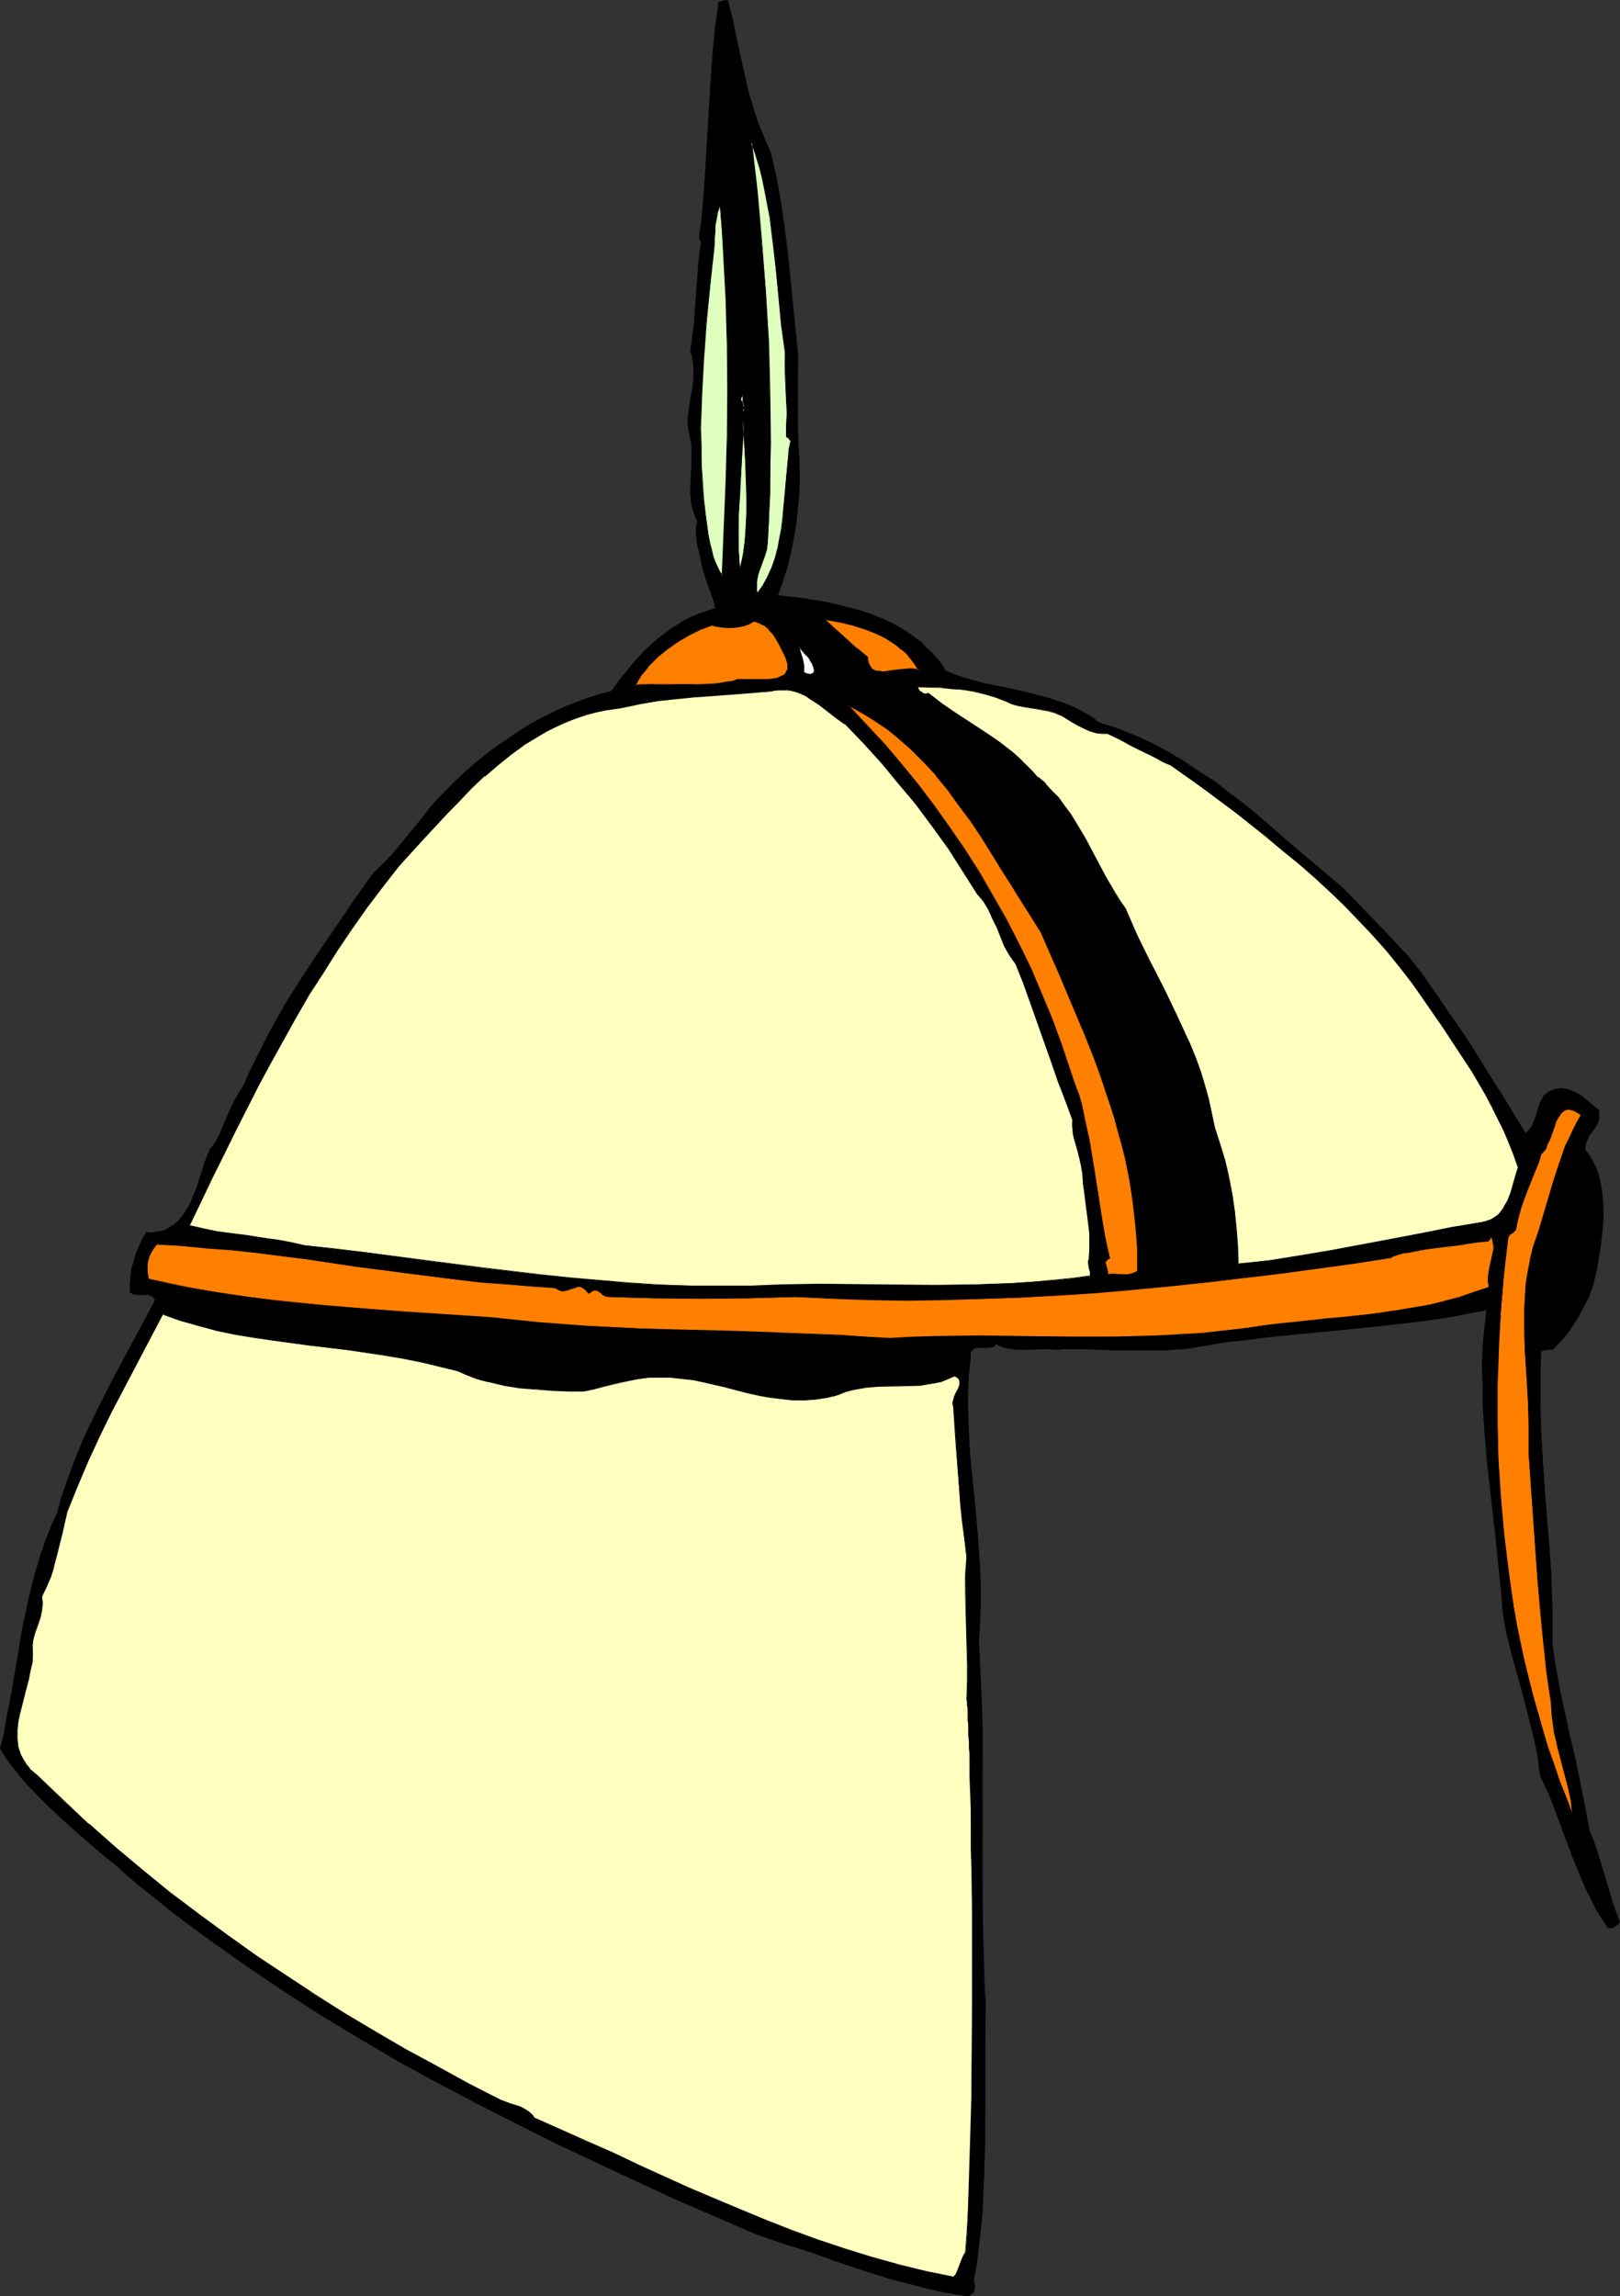 <?xml version="1.0" encoding="UTF-8" standalone="no"?>
<svg
   version="1.0"
   width="109.857mm"
   height="155.711mm"
   id="svg30"
   sodipodi:docname="Helmet 84.wmf"
   xmlns:inkscape="http://www.inkscape.org/namespaces/inkscape"
   xmlns:sodipodi="http://sodipodi.sourceforge.net/DTD/sodipodi-0.dtd"
   xmlns="http://www.w3.org/2000/svg"
   xmlns:svg="http://www.w3.org/2000/svg">
  <rect width="100%" height="100%" fill="#333333" stroke="none"/>
  <sodipodi:namedview
     id="namedview30"
     pagecolor="#ffffff"
     bordercolor="#000000"
     borderopacity="0.25"
     inkscape:showpageshadow="2"
     inkscape:pageopacity="0.0"
     inkscape:pagecheckerboard="0"
     inkscape:deskcolor="#d1d1d1"
     inkscape:document-units="mm" />
  <defs
     id="defs1">
    <pattern
       id="WMFhbasepattern"
       patternUnits="userSpaceOnUse"
       width="6"
       height="6"
       x="0"
       y="0" />
  </defs>
  <path
     style="fill:#000000;fill-opacity:1;fill-rule:evenodd;stroke:none"
     d="m 186.601,0.162 1.131,5.009 0.969,4.848 2.1,9.534 1.131,4.848 1.454,4.686 0.808,2.424 0.969,2.424 1.131,2.424 1.131,2.424 0.808,3.232 0.646,3.393 1.292,6.464 0.808,6.464 0.808,6.464 1.292,12.927 0.646,6.464 0.808,6.464 v 3.07 l -0.162,3.393 v 10.665 l 0.162,3.393 v 3.232 l 0.323,3.07 v 4.848 l -0.162,4.686 -0.323,4.525 -0.646,4.363 -0.808,4.201 -0.969,4.201 -1.292,4.201 -1.454,4.201 5.978,0.646 2.908,0.485 3.07,0.485 3.07,0.646 3.07,0.646 2.908,0.808 3.07,0.97 2.908,1.293 2.747,1.293 2.585,1.454 2.585,1.616 2.262,1.939 2.262,2.101 1.939,2.424 0.969,1.293 0.808,1.293 2.585,0.97 2.423,0.808 5.17,1.293 5.17,1.131 5.008,1.131 5.008,1.293 2.585,0.646 2.423,0.808 2.423,1.131 2.262,1.131 2.262,1.293 2.1,1.454 4.524,1.616 4.524,1.778 4.201,1.939 4.201,2.262 4.039,2.262 4.039,2.747 3.877,2.585 3.877,2.909 3.716,2.909 3.716,3.07 7.432,6.302 3.716,3.07 3.554,3.232 7.593,6.302 2.747,2.909 2.585,2.747 2.585,2.585 2.423,2.424 2.423,2.585 2.262,2.585 2.262,2.747 2.262,2.909 3.716,5.171 3.393,5.009 3.393,5.009 3.231,4.848 3.07,5.009 3.231,5.171 3.231,5.171 3.393,5.494 0.646,-0.485 0.646,-0.646 0.323,-0.646 0.485,-0.808 0.646,-1.778 0.485,-1.616 0.485,-1.616 0.808,-1.454 0.323,-0.646 0.646,-0.485 0.646,-0.485 0.646,-0.323 0.969,-0.323 0.969,-0.162 h 0.808 0.808 l 0.808,0.323 0.808,0.162 1.454,0.808 1.292,0.97 1.454,0.97 2.585,2.262 0.162,0.808 v 0.808 l -0.162,0.646 -0.162,0.646 -0.646,1.293 -0.646,0.97 -0.485,0.646 -0.323,0.485 -0.646,1.131 -0.323,0.646 -0.162,0.646 -0.162,0.646 v 0.808 l 1.131,1.454 0.969,1.616 0.808,1.778 0.646,1.939 0.485,1.939 0.323,2.101 0.162,2.101 0.162,2.101 v 2.262 l -0.162,2.262 -0.323,4.363 -0.808,4.363 -0.323,1.939 -0.323,2.101 -0.808,2.585 -0.969,2.585 -1.292,2.585 -1.131,2.424 -1.616,2.424 -1.454,2.101 -1.777,2.101 -1.777,1.939 h -0.808 l -0.808,0.162 -0.808,0.162 -0.808,0.162 -0.162,5.009 v 5.009 5.009 l 0.162,4.848 0.646,9.372 0.646,9.372 0.646,9.211 0.323,4.525 0.323,4.525 0.323,9.049 0.162,4.525 -0.162,4.525 0.969,5.817 0.969,5.979 1.292,5.979 1.292,5.979 1.454,6.14 2.585,12.119 0.969,5.979 1.131,2.747 0.969,2.909 1.777,5.817 1.777,5.979 0.969,3.07 1.131,2.747 -0.162,0.323 -0.485,0.323 -0.646,0.646 -0.323,0.162 h -0.323 l -0.485,0.162 -0.485,-0.162 -1.454,-2.262 -1.454,-2.424 -1.292,-2.262 -1.131,-2.424 -2.1,-4.848 -1.939,-4.848 -3.716,-10.019 -1.939,-5.009 -2.262,-5.009 -0.323,-2.424 -0.485,-2.747 -0.969,-5.009 -1.292,-5.171 -1.454,-5.171 -2.747,-10.342 -1.292,-5.171 -0.969,-5.333 -0.485,-4.525 -0.323,-4.686 -0.485,-4.686 -0.485,-4.848 -1.131,-10.019 -1.131,-10.019 -0.808,-10.019 -0.323,-5.009 -0.162,-5.009 v -4.848 l 0.162,-4.848 0.323,-4.686 0.646,-4.686 -4.524,0.97 -4.685,0.808 -4.685,0.808 -4.685,0.646 -9.694,0.97 -9.855,1.131 -9.694,0.808 -9.694,0.97 -4.847,0.646 -4.685,0.485 -4.685,0.808 -4.685,0.808 -1.939,0.162 -2.262,0.162 -2.262,0.162 h -2.262 -5.008 -4.847 -2.423 l -2.262,-0.162 h -2.262 -2.1 l -1.777,-0.162 h -1.616 l -1.454,0.162 h -1.131 -1.939 -1.939 -4.362 -2.262 l -1.939,-0.162 -0.969,-0.323 -0.969,-0.323 -0.808,-0.323 -0.646,-0.485 -0.323,0.485 -0.323,0.323 -0.323,0.162 -0.485,0.162 h -1.131 -1.292 -1.131 l -0.485,0.162 -0.485,0.323 -0.323,0.323 -0.162,0.485 -0.162,0.646 v 0.808 l -0.485,4.525 -0.162,4.525 v 4.525 l 0.162,4.363 0.323,4.525 0.323,4.363 0.808,8.888 0.808,9.049 0.323,4.525 0.323,4.525 0.162,4.686 v 4.525 l -0.162,4.848 -0.323,4.686 0.323,5.656 0.323,5.817 0.162,5.817 0.162,5.979 v 11.958 23.915 l 0.162,11.635 v 5.817 l 0.162,5.656 0.162,5.494 0.323,5.333 v 8.888 17.775 l -0.162,8.726 -0.162,8.888 -0.485,8.888 -0.323,4.363 -0.485,4.363 -0.646,4.525 -0.646,4.363 0.162,1.293 v 0.485 0.646 l -0.162,0.485 -0.323,0.323 -0.485,0.323 -0.646,0.323 -3.393,-0.485 -3.554,-0.646 -3.231,-0.646 -3.393,-0.97 -6.785,-1.778 -6.624,-2.101 -6.785,-2.262 -6.624,-2.262 -6.624,-2.262 -6.785,-2.101 -21.003,-9.211 -10.34,-4.848 -10.34,-4.686 -10.34,-5.009 -10.34,-5.009 -10.178,-5.171 -10.178,-5.494 -9.855,-5.494 -10.017,-5.817 -9.694,-5.979 -9.694,-6.14 -9.532,-6.464 -9.37,-6.625 -9.209,-6.948 -4.685,-3.555 -4.524,-3.717 -0.646,-0.646 -0.646,-0.646 -0.808,-0.646 -1.939,-1.616 -0.969,-0.808 -2.262,-1.778 -2.262,-2.101 -2.585,-2.101 -2.585,-2.262 -2.585,-2.262 -5.331,-4.848 -2.423,-2.424 -2.423,-2.585 -2.262,-2.424 -1.939,-2.585 -1.777,-2.424 -1.454,-2.424 0.969,-3.717 0.646,-3.878 1.454,-7.595 1.292,-7.756 1.292,-7.595 1.616,-7.756 0.808,-3.878 1.131,-3.717 1.131,-3.717 1.292,-3.717 1.454,-3.717 1.616,-3.555 0.969,-3.717 1.292,-3.555 1.131,-3.555 2.747,-6.948 1.616,-3.393 3.231,-6.625 3.393,-6.625 3.393,-6.464 3.716,-6.625 3.554,-6.787 -0.323,-0.485 -0.162,-0.323 -0.485,-0.323 -0.323,-0.162 -0.646,-0.162 h -0.969 -1.777 l -0.969,-0.162 -0.969,-0.485 v -1.778 l 0.162,-2.101 0.323,-1.778 0.485,-2.101 0.646,-1.778 0.808,-1.939 0.808,-1.939 0.969,-1.778 1.131,0.162 0.969,-0.162 0.969,-0.162 0.969,-0.162 0.808,-0.323 0.808,-0.323 1.454,-0.97 1.292,-1.131 1.131,-1.293 0.969,-1.616 0.808,-1.616 0.808,-1.616 0.646,-1.939 1.292,-3.555 0.485,-1.778 0.646,-1.778 0.485,-1.454 0.646,-1.454 1.454,-1.939 0.969,-1.939 0.969,-2.101 0.969,-2.101 0.808,-2.262 0.969,-2.101 1.292,-1.939 1.292,-2.101 1.616,-3.555 1.777,-3.717 1.777,-3.555 1.777,-3.393 3.877,-6.787 4.201,-6.787 4.362,-6.625 4.524,-6.464 4.524,-6.787 4.685,-6.625 2.423,-2.262 2.1,-2.262 2.1,-2.424 1.939,-2.262 3.877,-4.848 1.939,-2.424 2.1,-2.585 2.262,-2.424 2.423,-2.424 2.423,-2.262 2.585,-2.262 2.747,-2.101 2.747,-1.939 2.747,-2.101 2.908,-1.778 2.747,-1.778 2.908,-1.616 3.07,-1.616 2.908,-1.293 3.07,-1.293 2.908,-0.97 3.07,-1.131 3.07,-0.808 2.747,-3.555 2.747,-3.393 3.07,-3.232 1.454,-1.454 1.616,-1.454 1.777,-1.293 1.616,-1.293 1.777,-1.131 1.939,-1.131 1.777,-0.97 1.939,-0.808 2.1,-0.808 2.1,-0.646 -0.162,-1.131 -0.485,-1.293 -0.808,-2.585 -0.969,-2.747 -0.808,-2.585 -0.323,-1.616 -0.323,-1.616 -0.323,-1.454 -0.323,-1.293 -0.323,-1.454 v -1.454 -1.454 l 0.323,-1.616 -0.646,-1.454 -0.485,-1.454 -0.485,-1.454 -0.162,-1.293 v -1.454 -1.454 -2.747 l 0.162,-2.909 0.162,-3.07 v -1.454 l -0.162,-1.616 -0.323,-1.616 -0.485,-1.616 v -1.454 -1.454 l 0.323,-2.585 0.323,-2.424 0.485,-2.262 0.162,-2.424 0.162,-2.262 v -1.131 l -0.162,-1.293 -0.162,-1.293 -0.485,-1.454 0.485,-3.555 0.323,-3.555 0.485,-6.948 0.646,-6.948 0.323,-3.555 0.485,-3.393 -0.485,-0.646 V 60.758 l -0.162,-0.485 0.162,-0.646 0.162,-1.131 0.323,-0.97 0.646,-7.272 0.485,-7.272 0.485,-7.272 0.808,-14.543 0.485,-6.948 0.646,-6.948 0.485,-3.393 0.323,-3.393 h 0.646 l 0.646,-0.162 0.485,-0.162 z"
     id="path1" />
  <path
     style="fill:#000000;fill-opacity:1;fill-rule:evenodd;stroke:none"
     d="m 186.601,0.323 -0.162,-0.162 1.292,5.009 0.969,4.848 1.939,9.534 1.131,4.848 v 0 l 1.454,4.686 0.808,2.585 0.969,2.262 1.131,2.424 1.131,2.424 v 0 l 0.808,3.232 0.646,3.393 1.292,6.464 0.969,6.464 0.808,6.464 1.131,12.927 1.454,12.927 v 3.07 3.393 10.665 3.393 l 0.162,3.232 0.162,3.07 v 4.848 l -0.162,4.686 -0.323,4.525 -0.485,4.363 -0.808,4.201 -1.131,4.201 v 0 l -1.131,4.201 -1.616,4.363 6.139,0.646 2.908,0.485 3.07,0.485 3.07,0.485 3.07,0.808 v 0 l 2.908,0.808 2.908,0.97 2.908,1.131 2.747,1.293 2.747,1.454 2.423,1.778 2.423,1.939 v -0.162 l 2.262,2.262 h -0.162 l 1.939,2.262 0.969,1.293 0.969,1.454 2.423,0.808 2.585,0.808 5.17,1.454 v 0 l 5.17,1.131 5.008,1.131 5.008,1.131 v 0 l 2.423,0.808 2.585,0.808 2.262,0.97 2.423,1.131 2.1,1.454 2.262,1.454 4.524,1.454 4.362,1.778 4.362,2.101 4.201,2.262 4.039,2.262 4.039,2.585 3.877,2.747 3.877,2.747 3.716,3.07 3.716,3.07 7.432,6.14 3.716,3.232 3.554,3.232 7.432,6.302 v -0.162 l 2.747,2.909 5.331,5.333 2.423,2.585 2.262,2.424 2.423,2.585 h -0.162 l 2.423,2.747 2.262,2.909 3.716,5.171 3.393,5.171 3.231,4.848 3.231,5.009 3.07,5.009 3.231,5.009 3.231,5.332 3.554,5.494 0.808,-0.646 0.485,-0.646 0.485,-0.646 0.485,-0.808 0.485,-1.616 0.485,-1.778 0.646,-1.616 0.646,-1.454 0.485,-0.646 h -0.162 l 0.646,-0.485 v 0 l 0.646,-0.485 0.808,-0.323 0.808,-0.162 v 0 l 0.969,-0.162 h 0.808 0.808 l 0.808,0.162 h -0.162 l 0.808,0.323 1.454,0.808 1.454,0.97 1.292,0.97 2.747,2.262 -0.162,-0.162 0.162,0.808 v 0.808 l -0.162,0.646 v 0 l -0.162,0.646 -0.646,1.131 -0.646,1.131 -0.323,0.485 -0.485,0.646 -0.646,1.131 -0.323,0.646 -0.162,0.485 v 0.162 l -0.162,0.646 v 0.808 l 1.292,1.454 0.969,1.616 0.808,1.778 0.646,1.939 v 0 l 0.485,1.939 0.323,2.101 0.162,2.101 v 2.101 2.262 l -0.162,2.262 -0.323,4.363 -0.646,4.363 -0.485,1.939 -0.323,2.101 v -0.162 l -0.808,2.747 -0.969,2.585 -1.131,2.585 -1.292,2.424 -1.454,2.262 -1.616,2.262 -1.777,2.101 h 0.162 l -1.777,1.778 v 0 h -0.808 l -0.808,0.162 -0.808,0.162 v 0 l -0.969,0.323 -0.162,5.009 v 5.009 l 0.162,5.009 0.162,4.848 0.485,9.372 0.646,9.372 0.646,9.211 0.323,4.525 0.323,4.525 0.485,9.049 v 4.525 4.525 l 0.808,5.817 1.131,5.979 1.292,5.979 1.292,5.979 1.292,6.14 2.585,12.119 1.131,5.979 0.969,2.909 0.969,2.747 1.777,5.979 1.777,5.979 0.969,2.909 1.292,2.747 v 0 l -0.323,0.323 v 0 l -0.323,0.323 v 0 l -0.646,0.485 -0.323,0.162 -0.485,0.162 h 0.162 -0.485 -0.485 0.162 l -1.616,-2.262 -1.292,-2.424 -1.292,-2.424 -1.131,-2.262 -2.262,-4.848 -1.939,-5.009 -3.554,-9.857 -2.1,-5.009 -2.1,-5.009 v 0 l -0.323,-2.424 -0.485,-2.747 -0.969,-5.009 -1.292,-5.171 v -0.162 l -1.454,-5.171 -2.747,-10.342 v 0.162 l -1.292,-5.171 -1.131,-5.333 -0.323,-4.525 -0.323,-4.686 -0.485,-4.686 -0.646,-4.848 -2.1,-20.037 -0.808,-10.019 -0.323,-5.009 -0.162,-5.009 v -4.848 l 0.162,-4.848 0.323,-4.686 0.646,-4.848 -4.685,0.97 -4.685,0.808 -4.685,0.808 -4.685,0.646 -9.694,1.131 -9.855,0.97 -9.694,0.97 -9.694,0.97 -4.847,0.485 -4.685,0.646 -4.685,0.646 -4.685,0.808 -1.939,0.323 -2.262,0.162 h -2.262 l -2.262,0.162 2.262,0.162 2.262,-0.162 2.262,-0.162 1.939,-0.162 4.685,-0.808 4.685,-0.808 4.685,-0.485 4.847,-0.646 9.694,-0.97 9.694,-0.97 9.855,-0.97 9.694,-1.131 4.685,-0.646 4.685,-0.646 4.685,-0.97 4.524,-0.808 -0.162,-0.162 -0.485,4.686 -0.485,4.686 -0.162,4.848 0.162,4.848 v 5.009 l 0.323,5.009 0.808,10.019 2.262,20.037 0.485,4.848 0.485,4.686 0.485,4.686 0.323,4.525 0.969,5.333 1.292,5.171 v 0 l 2.908,10.342 1.292,5.171 v 0 l 1.292,5.171 1.131,5.009 0.323,2.747 0.323,2.585 2.262,4.848 1.939,5.009 3.716,10.019 1.939,4.848 2.1,4.848 1.292,2.424 1.131,2.424 1.454,2.262 1.616,2.424 h 0.485 0.485 v 0 l 0.485,-0.162 0.323,-0.162 0.646,-0.485 v 0 l 0.323,-0.323 v 0 l 0.323,-0.485 -1.131,-2.909 -0.969,-2.909 -1.777,-5.979 -1.777,-5.817 -0.969,-2.909 -1.131,-2.747 v 0 l -1.131,-5.979 -2.423,-12.119 -1.454,-6.14 -1.292,-5.979 -1.292,-5.979 -1.131,-5.979 -0.808,-5.817 v -4.525 -4.525 l -0.323,-9.049 -0.323,-4.525 -0.323,-4.525 -0.808,-9.211 -0.646,-9.372 -0.485,-9.372 -0.162,-4.848 v -5.009 -5.009 l 0.162,-5.009 -0.162,0.162 0.808,-0.323 v 0 l 0.808,-0.162 h 0.808 l 0.808,-0.162 1.939,-1.939 v 0 l 1.616,-1.939 1.616,-2.262 1.454,-2.424 1.292,-2.424 1.292,-2.424 0.969,-2.747 0.646,-2.585 v 0 l 0.485,-2.101 0.323,-1.939 0.646,-4.363 0.485,-4.363 0.162,-2.262 v -2.262 l -0.162,-2.101 -0.162,-2.101 -0.323,-2.101 -0.485,-1.939 v -0.162 l -0.646,-1.939 -0.808,-1.616 -0.969,-1.616 -1.131,-1.616 v 0.162 -0.808 l 0.162,-0.646 v 0 l 0.162,-0.646 0.323,-0.646 0.485,-1.131 0.485,-0.485 0.323,-0.485 0.808,-1.131 0.646,-1.293 0.162,-0.646 v 0 -0.646 -0.808 -0.808 l -2.747,-2.262 -1.292,-1.131 -1.454,-0.97 -1.454,-0.646 -0.808,-0.323 v 0 l -0.808,-0.162 -0.808,-0.162 h -0.808 l -0.969,0.162 -0.969,0.323 -0.808,0.323 -0.646,0.485 v 0 l -0.646,0.485 -0.323,0.646 -0.808,1.616 -0.485,1.616 -0.485,1.616 -0.646,1.616 -0.323,0.808 -0.485,0.646 -0.485,0.646 v 0 l -0.646,0.485 0.162,0.162 -3.393,-5.494 -3.231,-5.332 -3.231,-5.009 -3.07,-5.009 -3.231,-5.009 -3.393,-4.848 -3.393,-5.009 -3.716,-5.332 -2.262,-2.909 -2.262,-2.747 h -0.162 l -2.262,-2.424 -2.423,-2.585 -2.423,-2.585 -5.17,-5.333 -2.747,-2.747 v -0.162 l -7.432,-6.302 -3.716,-3.07 -3.716,-3.232 -7.27,-6.302 -3.716,-3.07 -3.877,-2.909 -3.716,-2.909 -4.039,-2.585 -3.877,-2.585 -4.039,-2.424 -4.201,-2.262 -4.362,-1.939 -4.362,-1.778 -4.685,-1.454 -2.1,-1.616 -2.262,-1.293 -2.262,-1.131 -2.423,-0.97 -2.423,-0.808 -2.423,-0.808 h -0.162 l -5.008,-1.293 -5.008,-1.131 -5.17,-0.97 v 0 l -5.17,-1.454 -2.423,-0.808 -2.423,-0.97 v 0.162 l -0.808,-1.454 -0.969,-1.293 -1.939,-2.262 h -0.162 l -2.1,-2.101 v -0.162 l -2.423,-1.778 -2.585,-1.778 -2.585,-1.454 -2.747,-1.293 -2.908,-1.131 -2.908,-0.97 -2.908,-0.808 h -0.162 l -3.07,-0.808 -3.07,-0.646 -3.07,-0.485 -2.908,-0.485 -5.978,-0.646 0.162,0.162 1.454,-4.04 1.292,-4.201 v -0.162 l 0.969,-4.201 0.808,-4.201 0.485,-4.363 0.485,-4.525 0.162,-4.686 -0.162,-4.848 -0.162,-3.07 -0.162,-3.232 v -3.393 -10.665 -3.393 -3.07 l -1.292,-12.927 -1.292,-12.927 -0.808,-6.464 -0.969,-6.464 -1.131,-6.464 -0.808,-3.393 -0.808,-3.393 -1.131,-2.424 -0.969,-2.424 -0.969,-2.262 -0.808,-2.424 -1.454,-4.848 v 0.162 l -1.131,-4.848 -2.1,-9.534 -0.969,-4.848 -1.292,-5.009 z"
     id="path2" />
  <path
     style="fill:#000000;fill-opacity:1;fill-rule:evenodd;stroke:none"
     d="m 295.977,345.967 h -5.008 l -4.847,-0.162 h -2.423 l -2.262,-0.162 h -2.262 -2.1 -1.777 -1.616 -1.454 l -1.131,0.162 -1.939,-0.162 h -1.939 l -4.362,0.162 -2.262,-0.162 -1.939,-0.162 -0.969,-0.323 v 0 l -0.969,-0.162 -0.808,-0.485 -0.808,-0.485 -0.162,0.646 v -0.162 l -0.323,0.323 -0.485,0.162 h 0.162 l -0.485,0.162 h -1.131 -1.292 l -1.131,0.162 h -0.646 l -0.323,0.323 -0.485,0.485 -0.162,0.485 -0.162,0.646 v 0.808 l -0.323,4.525 -0.162,4.525 v 4.525 4.363 l 0.323,4.525 0.323,4.363 0.808,8.888 0.808,9.049 0.323,4.525 0.323,4.525 0.162,4.686 v 4.525 4.848 l -0.485,4.686 0.485,5.656 0.323,11.635 0.162,5.979 0.162,11.958 v 23.915 11.635 l 0.162,11.473 0.323,5.494 0.323,5.333 -0.162,8.888 v 17.775 l -0.162,8.726 -0.162,8.888 -0.485,8.888 -0.323,4.363 -0.485,4.363 -0.646,4.525 -0.646,4.363 0.162,1.293 v 0.485 0.646 -0.162 l -0.162,0.485 -0.323,0.485 0.162,-0.162 -0.485,0.485 -0.808,0.162 h 0.162 l -3.393,-0.485 -3.554,-0.646 -3.231,-0.646 v 0 l -3.393,-0.808 -6.785,-1.939 -6.624,-2.101 -6.624,-2.262 -6.624,-2.262 -6.785,-2.262 -6.785,-2.101 -20.841,-9.211 -10.501,-4.686 -10.34,-4.848 -10.34,-4.848 -10.34,-5.171 -10.178,-5.171 -10.017,-5.333 -10.017,-5.656 -9.855,-5.817 -9.855,-5.979 -9.694,-6.14 -9.532,-6.464 -9.37,-6.625 -9.209,-6.948 -4.524,-3.555 -4.524,-3.717 v 0.162 l -0.646,-0.646 v 0 l -0.808,-0.646 -0.808,-0.808 -1.777,-1.616 -1.131,-0.808 -2.1,-1.778 -2.423,-1.939 -2.423,-2.262 -2.747,-2.101 v 0 l -2.585,-2.262 -5.17,-4.848 -2.585,-2.585 -2.262,-2.424 -2.262,-2.585 v 0 L 3.554,452.94 1.777,450.516 0.323,448.092 v 0 l 0.808,-3.717 0.808,-3.878 1.454,-7.595 1.131,-7.756 1.454,-7.595 1.454,-7.756 0.969,-3.878 v 0.162 l 0.969,-3.878 1.131,-3.555 1.454,-3.717 1.292,-3.717 1.616,-3.717 1.131,-3.555 1.131,-3.717 1.292,-3.555 2.747,-6.948 1.454,-3.393 3.393,-6.625 3.231,-6.464 3.554,-6.625 3.554,-6.625 3.716,-6.787 -0.323,-0.485 -0.646,-0.646 -0.323,-0.162 -0.808,-0.162 -0.969,-0.162 h -1.777 l -0.969,-0.162 v 0 l -0.808,-0.323 v 0 -1.778 l 0.162,-2.101 0.323,-1.778 v 0 l 0.485,-1.939 0.646,-1.939 0.646,-1.939 0.969,-1.778 0.969,-1.778 h -0.162 1.131 0.969 l 0.969,-0.162 0.969,-0.162 v 0 l 0.969,-0.323 0.646,-0.485 1.616,-0.808 1.131,-1.131 1.292,-1.454 0.969,-1.454 0.808,-1.616 0.808,-1.778 0.646,-1.778 1.131,-3.717 0.646,-1.778 0.646,-1.616 0.485,-1.616 0.646,-1.454 1.292,-1.778 1.131,-2.101 0.969,-2.101 0.808,-2.101 0.969,-2.101 0.969,-2.262 1.131,-1.939 1.454,-1.939 1.616,-3.717 1.616,-3.555 1.777,-3.555 1.939,-3.555 3.877,-6.787 4.201,-6.625 4.201,-6.787 4.524,-6.464 4.685,-6.625 4.685,-6.625 h -0.162 l 2.423,-2.424 2.262,-2.262 v 0 l 1.939,-2.262 2.1,-2.424 3.716,-4.686 1.939,-2.585 2.1,-2.585 v 0 l 2.262,-2.424 2.423,-2.262 2.585,-2.262 v 0 l 2.585,-2.262 2.585,-2.101 2.747,-2.101 2.747,-1.939 2.908,-1.778 2.747,-1.778 3.07,-1.616 2.908,-1.616 3.07,-1.293 2.908,-1.293 3.07,-1.131 3.07,-0.97 3.07,-0.808 2.747,-3.717 2.747,-3.393 v 0 l 2.908,-3.232 1.616,-1.454 1.616,-1.454 v 0.162 l 1.616,-1.454 1.616,-1.293 1.939,-1.131 1.777,-0.97 1.777,-0.97 2.1,-0.97 1.939,-0.646 2.1,-0.646 -0.162,-1.293 v -0.162 l -0.323,-1.293 -0.808,-2.585 -1.131,-2.585 -0.808,-2.747 0.646,2.747 0.969,2.747 0.969,2.585 0.323,1.293 v 0 l 0.162,1.131 v 0 l -2.1,0.646 -1.939,0.646 -1.939,0.808 -1.939,0.97 -1.777,1.131 -1.777,1.131 -1.777,1.293 -1.616,1.293 v 0 l -1.616,1.454 -1.616,1.454 -2.908,3.232 v 0 l -2.908,3.555 -2.585,3.555 v 0 l -3.07,0.808 -3.07,0.97 -3.07,1.131 -2.908,1.131 -3.07,1.454 -2.908,1.454 -2.908,1.616 -2.908,1.778 -2.747,1.939 -2.908,1.939 -2.585,1.939 -2.747,2.262 -2.585,2.262 v 0 l -2.423,2.262 -2.423,2.424 -2.423,2.424 v 0 l -2.1,2.424 -1.939,2.585 -3.877,4.686 -1.939,2.424 -1.939,2.262 v 0 l -2.262,2.262 -2.423,2.424 -4.685,6.625 -4.524,6.625 -4.524,6.625 -4.362,6.625 -4.201,6.625 -3.877,6.948 -1.777,3.393 -1.777,3.555 -1.777,3.555 -1.616,3.717 -1.292,1.939 -1.131,2.101 -0.969,2.101 -0.969,2.101 -0.969,2.262 -0.808,1.939 -1.131,2.101 -1.292,1.778 -0.646,1.454 -0.646,1.616 -0.485,1.616 -0.646,1.939 -1.131,3.555 -0.808,1.778 -0.646,1.778 -0.969,1.616 -0.969,1.454 -1.131,1.454 0.162,-0.162 -1.292,1.131 -1.616,0.97 -0.646,0.485 -0.969,0.162 h 0.162 l -0.969,0.162 -0.969,0.162 -0.969,0.162 -1.131,-0.162 -1.131,1.939 -0.808,1.778 -0.808,1.939 -0.485,1.939 -0.646,1.939 v 0.162 l -0.162,1.778 -0.162,2.101 v 1.939 l 0.969,0.485 0.969,0.162 h 1.777 0.969 l 0.646,0.162 v 0 l 0.323,0.162 0.323,0.323 v 0 l 0.323,0.323 0.162,0.485 v -0.162 l -3.554,6.625 -3.554,6.625 -3.554,6.625 -3.393,6.625 -3.231,6.625 -1.454,3.232 -2.747,6.948 -1.292,3.555 -1.292,3.717 -0.969,3.717 -1.616,3.555 -1.454,3.717 -1.292,3.717 -1.131,3.717 -0.969,3.717 v 0 l -0.969,3.878 -1.616,7.756 -1.292,7.595 -1.292,7.756 -1.454,7.595 -0.646,3.878 L 0,448.092 l 1.454,2.424 1.777,2.424 2.1,2.585 v 0 l 2.262,2.585 2.423,2.424 2.423,2.424 5.331,5.009 2.585,2.262 v 0 l 2.585,2.262 2.423,2.101 2.423,1.939 2.262,1.778 0.969,0.97 1.777,1.616 0.808,0.646 0.808,0.646 v 0 l 0.646,0.646 v 0 l 4.524,3.555 4.524,3.717 9.37,6.948 9.37,6.625 9.532,6.464 9.532,6.14 9.855,5.979 9.855,5.817 10.017,5.494 10.178,5.333 10.178,5.171 10.178,5.171 10.34,4.848 10.34,4.848 10.501,4.848 21.003,9.049 6.624,2.262 6.785,2.101 6.624,2.424 6.785,2.262 6.624,2.101 6.785,1.778 3.231,0.808 h 0.162 l 3.231,0.808 3.554,0.646 3.393,0.485 0.646,-0.323 0.485,-0.485 0.323,-0.323 0.162,-0.485 0.162,-0.646 v -0.485 l -0.323,-1.293 0.808,-4.363 0.485,-4.525 0.485,-4.363 0.485,-4.363 0.323,-8.888 0.323,-8.888 v -8.726 -17.775 l 0.162,-8.888 -0.323,-5.333 -0.162,-5.494 -0.323,-11.473 V 479.764 455.849 443.891 l -0.162,-5.979 -0.485,-11.635 -0.323,-5.656 0.323,-4.686 0.162,-4.848 v -4.525 l -0.162,-4.686 -0.323,-4.525 -0.323,-4.525 -0.808,-9.049 -0.969,-8.888 -0.323,-4.363 -0.162,-4.525 -0.162,-4.363 v -4.525 l 0.162,-4.525 0.485,-4.525 v -0.808 -0.646 0 l 0.323,-0.485 0.323,-0.323 v 0 l 0.323,-0.162 v 0 l 0.485,-0.162 h 1.131 1.292 l 1.131,-0.162 h 0.485 v 0 l 0.485,-0.162 0.323,-0.323 0.162,-0.485 h -0.162 l 0.808,0.485 0.808,0.323 0.808,0.323 h 0.162 l 0.969,0.162 1.939,0.323 h 2.262 l 4.362,-0.162 h 1.939 l 1.939,0.162 1.131,-0.162 h 1.454 1.616 1.777 2.1 l 2.262,0.162 h 2.262 l 2.423,0.162 h 4.847 5.008 2.262 z"
     id="path3" />
  <path
     style="fill:#000000;fill-opacity:1;fill-rule:evenodd;stroke:none"
     d="m 180.139,145.432 v 0.162 l -0.162,-1.616 -0.485,-1.616 -0.323,-1.454 -0.162,-1.293 -0.323,-1.454 -0.162,-1.454 0.162,-1.454 0.323,-1.616 -0.646,-1.454 -0.646,-1.454 v 0 l -0.323,-1.454 -0.162,-1.293 -0.162,-1.454 v -1.454 l 0.162,-2.747 0.162,-2.909 0.162,-3.07 v -1.454 l -0.323,-1.616 -0.162,-1.616 -0.485,-1.616 v -1.454 -1.454 l 0.162,-2.585 0.485,-2.424 0.323,-2.262 0.323,-2.424 0.162,-2.262 -0.162,-1.131 v -1.293 l -0.323,-1.293 v -0.162 l -0.323,-1.293 v 0 l 0.485,-3.555 0.323,-3.555 0.485,-6.948 0.485,-6.948 0.323,-3.555 0.485,-3.393 -0.323,-0.646 v 0 l -0.162,-0.646 v -0.485 l 0.323,-1.778 0.162,-0.97 0.808,-7.272 0.485,-7.272 1.131,-21.815 0.485,-6.948 0.808,-6.948 0.323,-3.393 0.485,-3.393 -0.162,0.162 h 0.646 l 0.646,-0.323 v 0 h 0.485 0.646 V 0.162 L 185.955,0 185.47,0.162 h -0.162 l -0.485,0.162 v 0 l -0.646,0.162 -0.485,3.393 -0.485,3.393 -0.646,6.948 -0.485,6.948 -1.292,21.815 -0.485,7.272 -0.646,7.272 -0.162,0.97 -0.323,1.778 v 0.485 l 0.162,0.646 0.323,0.646 v 0 l -0.485,3.393 -0.323,3.555 -0.485,6.948 -0.485,6.948 -0.485,3.555 -0.485,3.555 0.485,1.454 v 0 l 0.162,1.293 0.162,1.293 v 1.131 2.262 l -0.323,2.424 -0.485,2.262 -0.323,2.424 -0.323,2.585 v 1.454 l 0.162,1.454 0.323,1.616 0.323,1.616 0.162,1.616 v 1.454 3.07 l -0.162,2.909 -0.162,2.747 v 1.454 l 0.162,1.454 0.162,1.293 0.323,1.454 v 0 l 0.485,1.454 0.646,1.454 v 0 l -0.323,1.616 v 1.454 l 0.162,1.454 0.162,1.454 0.323,1.293 0.323,1.454 0.323,1.616 0.323,1.616 v 0 l 0.808,2.585 z"
     id="path4" />
  <path
     style="fill:#dfffbf;fill-opacity:1;fill-rule:evenodd;stroke:none"
     d="m 201.303,90.329 -0.162,2.585 0.162,2.747 0.162,5.171 0.323,5.333 -0.162,2.747 -0.162,2.909 0.485,0.323 0.323,0.323 0.485,0.485 -0.485,2.262 -0.323,2.424 -0.485,5.009 -0.323,5.171 -0.485,5.171 -0.323,2.585 -0.485,2.585 -0.485,2.585 -0.808,2.424 -0.808,2.424 -0.969,2.262 -1.292,2.262 -1.454,1.939 -0.162,-0.808 v -0.808 l 0.162,-1.616 0.323,-1.616 0.485,-1.616 1.131,-3.232 0.485,-1.616 0.323,-1.778 0.323,-6.302 0.162,-6.302 0.162,-6.302 v -6.464 l -0.162,-12.927 -0.323,-12.927 -0.646,-12.927 -1.131,-12.927 -1.131,-12.766 -1.454,-12.766 1.131,3.232 0.969,3.07 0.808,3.232 0.646,3.232 0.646,3.393 0.646,3.393 0.808,6.625 0.646,6.787 1.454,13.897 z"
     id="path5" />
  <path
     style="fill:#000000;fill-opacity:1;fill-rule:evenodd;stroke:none"
     d="m 201.142,90.329 v 2.585 2.747 l 0.485,10.503 -0.162,2.747 v 3.07 l 0.485,0.323 v -0.162 l 0.162,0.323 v 0 l 0.485,0.646 v -0.162 l -0.485,2.262 -0.162,2.424 -0.485,5.009 -0.485,5.171 -0.485,5.171 -0.323,2.585 -0.485,2.585 -0.485,2.585 v -0.162 l -0.646,2.585 -0.808,2.262 -1.131,2.424 -1.131,2.101 -1.454,2.101 h 0.162 l -0.162,-0.808 v -0.808 -1.616 l 0.323,-1.616 v 0 l 1.777,-4.848 0.485,-1.616 v 0 l 0.162,-1.778 0.323,-6.302 0.323,-6.302 v -6.302 l 0.162,-6.464 -0.162,-12.927 -0.323,-12.927 -0.808,-12.927 -0.969,-12.927 -1.131,-12.766 -1.454,-12.766 h -0.323 l 1.131,3.232 0.969,3.232 v -0.162 l 0.808,3.232 0.646,3.232 0.646,3.393 0.646,3.393 0.808,6.625 0.808,6.787 1.292,13.897 0.969,7.11 h 0.162 l -0.808,-7.11 -1.454,-13.897 -0.646,-6.787 -0.969,-6.625 -0.485,-3.393 -0.646,-3.393 -0.646,-3.232 -0.808,-3.232 v 0 l -0.969,-3.232 -1.454,-4.201 1.454,13.897 1.292,12.766 0.969,12.927 0.646,12.927 0.485,12.927 v 12.927 6.464 l -0.162,6.302 -0.162,6.302 -0.323,6.302 -0.162,1.778 v -0.162 l -0.485,1.616 -1.777,4.848 v 0.162 l -0.323,1.616 -0.162,1.616 0.162,0.808 0.162,1.131 1.616,-2.262 1.131,-2.262 1.131,-2.262 0.808,-2.424 0.646,-2.424 v 0 l 0.646,-2.585 0.323,-2.585 0.323,-2.585 0.646,-5.171 0.323,-5.171 0.485,-5.009 0.323,-2.424 0.323,-2.262 -0.323,-0.646 h -0.162 l -0.323,-0.162 v -0.162 l -0.323,-0.323 v 0.162 l 0.162,-2.909 v -2.747 l -0.485,-10.503 v -2.747 -2.585 z"
     id="path6" />
  <path
     style="fill:#dfffbf;fill-opacity:1;fill-rule:evenodd;stroke:none"
     d="m 185.147,147.533 -0.808,-1.131 -1.131,-2.424 -0.485,-1.293 -0.646,-2.585 -0.485,-2.909 -0.646,-4.686 -0.646,-4.525 -0.323,-4.686 -0.162,-4.363 -0.162,-4.686 -0.162,-4.525 0.162,-4.363 0.162,-4.525 0.485,-8.888 0.646,-8.888 0.969,-8.726 0.808,-8.726 0.323,-1.778 v -1.454 l 0.162,-1.616 v -1.454 -1.454 l 0.323,-1.616 0.323,-1.778 0.323,-0.97 0.323,-1.131 0.485,6.14 0.485,5.979 0.323,6.14 0.323,5.817 0.323,11.958 v 11.635 11.958 l -0.323,11.796 -0.485,11.796 z"
     id="path7" />
  <path
     style="fill:#000000;fill-opacity:1;fill-rule:evenodd;stroke:none"
     d="m 184.986,147.533 h 0.323 l -0.808,-1.131 -1.131,-2.424 -0.485,-1.293 -0.646,-2.747 v 0.162 l -0.646,-2.909 -0.646,-4.686 -0.485,-4.525 -0.323,-4.686 -0.323,-4.363 v -4.686 l -0.162,-4.525 0.162,-4.363 0.162,-4.525 0.485,-8.888 0.646,-8.888 0.808,-8.726 0.969,-8.726 0.162,-1.778 0.162,-1.454 V 60.758 l 0.162,-1.454 v -1.454 l 0.323,-1.616 0.323,-1.778 v 0 l 0.323,-0.97 0.323,-0.97 -0.162,-0.162 0.485,6.14 0.323,5.979 0.323,6.14 0.323,5.817 0.323,11.958 0.162,11.635 -0.162,11.958 -0.323,11.796 -0.485,11.796 -0.485,11.958 0.323,0.485 0.485,-12.443 0.485,-11.796 0.162,-11.796 0.162,-11.958 -0.162,-11.635 -0.162,-11.958 -0.323,-5.817 -0.323,-6.14 -0.485,-5.979 -0.485,-6.625 -0.646,1.616 -0.162,0.97 v 0 l -0.485,1.778 -0.162,1.616 -0.162,1.454 v 1.454 1.616 l -0.162,1.454 -0.323,1.778 -0.808,8.726 -0.808,8.726 -0.808,8.888 -0.485,8.888 -0.162,4.525 v 4.363 4.525 l 0.162,4.686 0.323,4.363 0.323,4.686 0.485,4.525 0.646,4.686 0.485,2.909 v 0 l 0.808,2.747 0.323,1.293 1.131,2.424 1.131,1.454 z"
     id="path8" />
  <path
     style="fill:#dfffbf;fill-opacity:1;fill-rule:evenodd;stroke:none"
     d="m 190.479,105.519 0.162,-0.323 0.162,-0.485 v -0.646 l -0.323,-0.485 -0.323,-0.485 -0.162,-0.485 -0.162,-0.485 V 101.964 l 0.162,-0.162 0.162,-0.323 0.323,-0.323 z"
     id="path9" />
  <path
     style="fill:#000000;fill-opacity:1;fill-rule:evenodd;stroke:none"
     d="m 190.317,106.004 0.485,-0.808 0.162,-0.485 -0.162,-0.646 -0.162,-0.485 -0.323,-0.485 -0.323,-0.485 v 0 -0.485 -0.162 0 l 0.162,-0.162 0.162,-0.323 h -0.162 l 0.323,-0.323 h -0.162 v 4.848 l 0.323,-0.485 v -4.686 l -0.646,0.485 -0.162,0.323 -0.162,0.323 v 0.162 l 0.162,0.646 0.162,0.323 0.323,0.485 0.323,0.646 v -0.162 0.646 0 l -0.162,0.323 -0.162,0.485 h 0.323 z"
     id="path10" />
  <path
     style="fill:#dfffbf;fill-opacity:1;fill-rule:evenodd;stroke:none"
     d="m 189.671,146.078 -0.323,-4.686 -0.162,-4.848 0.162,-4.686 0.162,-4.686 0.646,-9.534 0.162,-4.848 0.162,-4.848 0.323,4.686 0.162,4.848 0.323,5.009 0.162,4.848 -0.162,4.848 -0.162,4.848 -0.323,2.262 -0.323,2.424 -0.323,2.262 z"
     id="path11" />
  <path
     style="fill:#000000;fill-opacity:1;fill-rule:evenodd;stroke:none"
     d="m 189.509,146.078 h 0.162 l -0.323,-4.686 v -4.848 -4.686 l 0.323,-4.686 0.485,-9.534 0.323,-4.848 0.162,-4.848 h -0.323 l 0.323,4.686 0.323,4.848 0.162,5.009 0.162,4.848 v 4.848 l -0.323,4.848 -0.162,2.262 -0.323,2.424 -0.485,2.262 -0.485,2.101 v 0.808 l 0.808,-2.909 0.323,-2.262 0.323,-2.424 0.162,-2.262 0.323,-4.848 0.162,-4.848 -0.162,-4.848 -0.323,-5.009 -0.162,-4.848 -0.323,-4.686 h -0.323 l -0.162,4.848 -0.162,4.848 -0.646,9.534 -0.162,4.686 v 4.686 4.848 l 0.323,5.494 z"
     id="path12" />
  <path
     style="fill:#ff7f00;fill-opacity:1;fill-rule:evenodd;stroke:none"
     d="m 235.554,171.771 -0.808,-0.162 -0.969,-0.162 h -0.969 -1.131 l -2.1,0.323 -1.131,0.162 -0.969,0.162 h -1.131 -0.808 l -0.969,-0.162 -0.646,-0.323 -0.646,-0.323 -0.485,-0.808 -0.323,-0.808 v -0.485 -0.646 l -2.908,-2.424 -2.908,-2.585 -2.747,-2.424 -2.585,-2.424 3.716,0.646 3.393,0.808 3.554,1.131 1.616,0.646 1.616,0.808 1.616,0.808 1.454,0.808 1.454,0.97 1.292,1.131 1.292,1.131 1.131,1.293 1.131,1.454 z"
     id="path13" />
  <path
     style="fill:#000000;fill-opacity:1;fill-rule:evenodd;stroke:none"
     d="m 235.392,171.933 0.162,-0.323 -0.808,-0.162 v 0 l -0.969,-0.162 h -0.969 l -1.131,0.162 -2.1,0.162 -1.131,0.162 -0.969,0.162 -1.131,0.162 -0.808,-0.162 h -0.969 0.162 l -0.808,-0.323 -0.646,-0.485 h 0.162 l -0.485,-0.646 -0.323,-0.808 v 0 l -0.162,-0.485 v -0.808 l -2.908,-2.424 v 0.162 l -2.747,-2.585 -2.908,-2.585 -2.423,-2.262 -0.162,0.162 3.716,0.646 3.393,0.808 v 0 l 3.554,1.131 1.616,0.646 1.616,0.646 1.616,0.808 1.454,0.97 1.454,0.97 1.292,1.131 v -0.162 l 1.292,1.131 v 0 l 1.131,1.454 0.969,1.293 0.969,1.616 h 0.323 l -0.969,-1.778 -1.131,-1.293 -1.131,-1.293 v 0 l -1.292,-1.131 v -0.162 l -1.292,-1.131 -1.454,-0.97 -1.616,-0.808 -1.454,-0.808 -1.616,-0.808 -1.777,-0.646 -3.393,-1.131 h -0.162 l -3.393,-0.808 -4.039,-0.646 2.908,2.585 2.747,2.585 2.747,2.424 v 0.162 l 2.908,2.262 v 0 0.646 l 0.162,0.485 v 0 l 0.323,0.97 0.485,0.646 0.485,0.485 0.808,0.323 0.969,0.162 h 0.808 1.131 l 0.969,-0.162 1.131,-0.162 2.1,-0.323 1.131,-0.162 0.969,0.162 h 0.969 v 0 l 0.969,0.323 z"
     id="path14" />
  <path
     style="fill:#ff7f00;fill-opacity:1;fill-rule:evenodd;stroke:none"
     d="m 201.303,168.216 0.162,0.646 0.323,0.646 0.162,0.646 v 0.485 l -0.162,0.97 -0.323,0.808 -0.485,0.485 -0.808,0.485 -0.808,0.323 -1.131,0.323 h -1.131 l -1.131,0.162 h -2.585 -2.262 l -1.131,-0.162 -0.969,0.162 -1.292,0.323 -1.454,0.323 -1.777,0.323 -1.777,0.162 h -1.939 l -2.1,0.162 h -4.201 -2.1 -3.877 l -1.616,-0.162 -1.454,0.162 h -1.131 -0.969 l -0.323,0.162 h -0.323 l 0.808,-1.293 0.808,-1.293 0.969,-1.293 0.969,-1.131 2.262,-2.262 2.585,-2.101 2.585,-1.939 2.908,-1.616 2.908,-1.454 2.908,-1.131 1.131,0.323 1.292,0.323 h 1.292 1.616 l 1.454,-0.162 1.616,-0.323 1.292,-0.485 1.131,-0.646 0.808,0.323 0.646,0.162 0.646,0.323 0.646,0.323 1.131,0.97 0.969,1.293 0.969,1.293 0.808,1.454 z"
     id="path15" />
  <path
     style="fill:#000000;fill-opacity:1;fill-rule:evenodd;stroke:none"
     d="m 201.142,168.216 0.323,0.808 0.162,0.646 v -0.162 l 0.162,0.646 v 0.485 0.97 0 l -0.485,0.646 h 0.162 l -0.485,0.646 v 0 l -0.808,0.323 -0.969,0.485 h 0.162 l -1.131,0.162 -1.131,0.162 h -1.131 -2.585 -2.262 -1.131 -0.969 l -1.292,0.485 v 0 l -1.454,0.162 -1.777,0.323 -1.777,0.162 -1.939,0.162 h -2.1 -4.201 -2.1 -3.877 -1.616 -1.454 -1.131 l -0.969,0.162 h -0.323 -0.323 l 0.162,0.323 0.808,-1.454 0.808,-1.293 0.969,-1.131 0.969,-1.293 v 0 l 2.262,-2.262 v 0 l 2.423,-1.939 2.747,-1.939 2.747,-1.616 2.908,-1.454 3.07,-1.131 h -0.162 l 0.969,0.323 h 0.162 l 1.292,0.162 1.292,0.162 h 1.616 l 1.454,-0.162 1.616,-0.323 v 0 l 1.292,-0.485 1.131,-0.646 v 0 l 0.808,0.162 h -0.162 l 0.808,0.323 0.646,0.323 0.646,0.323 v 0 l 1.131,0.97 h -0.162 l 1.131,1.131 0.808,1.293 0.808,1.454 1.454,2.909 h 0.162 l -1.454,-3.07 -0.808,-1.454 -0.808,-1.131 -0.969,-1.293 h -0.162 l -1.131,-0.97 -0.485,-0.485 -0.808,-0.323 -0.646,-0.162 v 0 l -0.808,-0.162 -1.292,0.485 -1.292,0.485 h 0.162 l -1.616,0.323 -1.454,0.162 -1.616,0.162 -1.292,-0.162 -1.292,-0.162 v 0 l -1.131,-0.485 -3.07,1.293 -2.908,1.293 -2.747,1.616 -2.747,1.939 -2.423,2.101 v 0 l -2.262,2.262 v 0 l -1.131,1.293 -0.808,1.293 -0.969,1.293 -0.808,1.454 h 0.485 l 0.323,-0.162 0.969,-0.162 h 1.131 1.454 1.616 3.877 l 2.1,0.162 4.201,-0.162 h 2.1 l 1.939,-0.162 1.777,-0.162 1.777,-0.162 1.454,-0.323 h 0.162 l 1.292,-0.323 h -0.162 l 0.969,-0.162 1.131,0.162 h 2.262 2.585 l 1.131,-0.162 1.131,-0.162 1.131,-0.162 v 0 l 0.969,-0.323 0.646,-0.485 0.646,-0.646 0.323,-0.808 0.162,-0.97 -0.162,-0.485 v -0.646 0 l -0.323,-0.646 -0.323,-0.646 z"
     id="path16" />
  <path
     style="fill:#ffffff;fill-opacity:1;fill-rule:evenodd;stroke:none"
     d="m 208.735,171.771 v 0.485 l -0.162,0.162 -0.323,0.323 h -0.485 -0.969 l -0.323,-0.162 -0.485,-0.162 v -0.97 -0.808 l -0.323,-1.616 -0.485,-1.616 -0.323,-1.616 0.646,0.808 0.646,0.646 0.646,0.646 0.485,0.646 0.485,0.808 0.485,0.646 0.162,0.808 z"
     id="path17" />
  <path
     style="fill:#000000;fill-opacity:1;fill-rule:evenodd;stroke:none"
     d="m 208.573,171.771 v 0.485 -0.162 l -0.162,0.323 v 0 l -0.323,0.162 -0.323,0.162 v 0 l -0.969,-0.162 -0.323,-0.162 v 0 l -0.323,-0.162 v 0.162 -0.97 -0.808 l -0.323,-1.616 v 0 l -0.485,-1.616 -0.485,-1.616 -0.162,0.162 0.646,0.646 0.646,0.808 0.646,0.646 v 0 l 0.646,0.646 0.323,0.646 0.485,0.808 0.323,0.808 v -0.162 l 0.162,0.97 h 0.162 l -0.162,-0.97 v 0 l -0.323,-0.808 -0.323,-0.808 -0.485,-0.646 -0.646,-0.646 v 0 l -0.646,-0.646 -0.646,-0.646 -0.969,-1.131 0.485,1.939 0.485,1.616 v 0 l 0.323,1.616 0.162,0.808 v 0.97 l 0.323,0.323 0.485,0.162 h 0.969 l 0.485,-0.162 0.323,-0.162 0.162,-0.323 v -0.485 z"
     id="path18" />
  <path
     style="fill:#ffffbf;fill-opacity:1;fill-rule:evenodd;stroke:none"
     d="m 257.526,179.528 1.777,0.808 1.777,0.485 1.777,0.323 1.939,0.323 3.716,0.646 1.939,0.485 1.777,0.808 1.292,0.808 1.454,0.97 1.454,0.808 1.454,0.646 1.616,0.646 1.454,0.485 1.454,0.162 h 1.454 l 1.777,0.808 1.939,1.131 1.939,0.97 2.262,1.131 4.362,2.262 2.1,0.97 1.939,0.808 8.078,5.979 8.24,6.14 8.24,6.302 4.039,3.393 4.039,3.393 4.039,3.393 3.877,3.717 3.877,3.717 3.716,3.717 3.554,4.04 3.716,4.04 3.393,4.201 3.231,4.363 7.755,10.988 3.716,5.494 3.716,5.817 3.393,5.817 1.616,2.909 1.454,3.07 1.454,3.07 1.454,3.232 1.292,3.07 1.131,3.393 -0.646,2.101 -0.646,2.262 -0.646,2.101 -0.969,2.101 -0.485,0.97 -0.485,0.97 -0.646,0.97 -0.808,0.646 -0.808,0.646 -0.969,0.485 -0.969,0.485 -1.131,0.162 -7.916,1.454 -7.916,1.454 -15.51,3.07 -7.755,1.454 -7.755,1.293 -7.916,1.131 -7.916,0.97 -0.162,-4.525 -0.323,-4.525 -0.323,-4.363 -0.646,-4.525 -0.969,-4.363 -0.969,-4.201 -1.131,-4.04 -1.454,-4.04 -0.646,-3.717 -0.808,-3.717 -1.131,-3.717 -1.131,-3.717 -1.292,-3.393 -1.454,-3.555 -1.454,-3.555 -1.616,-3.393 -3.393,-6.948 -3.554,-6.787 -3.231,-6.948 -3.231,-6.948 -1.454,-2.101 -1.292,-2.101 -2.423,-4.525 -4.847,-9.049 -2.747,-4.525 -1.292,-2.101 -1.454,-2.101 -1.616,-2.101 -1.616,-1.778 -1.777,-1.778 -1.939,-1.616 -1.454,-1.778 -1.616,-1.616 -1.616,-1.454 -1.777,-1.454 -3.393,-2.747 -3.716,-2.424 -3.554,-2.424 -3.716,-2.424 -3.554,-2.424 -3.554,-2.747 -0.646,0.162 -0.485,-0.162 -0.485,-0.162 -0.485,-0.323 -0.323,-0.323 -0.162,-0.323 -0.162,-0.323 v -0.323 l 5.816,0.162 2.908,0.323 2.747,0.323 2.747,0.323 2.747,0.646 2.747,0.808 z"
     id="path19" />
  <path
     style="fill:#000000;fill-opacity:1;fill-rule:evenodd;stroke:none"
     d="m 257.526,179.689 1.777,0.808 1.777,0.485 v 0 l 1.777,0.323 1.939,0.323 3.716,0.646 v 0 l 1.777,0.485 1.939,0.808 1.292,0.808 1.292,0.808 1.454,0.808 1.616,0.808 1.454,0.646 1.616,0.485 v 0 l 1.454,0.162 h 1.454 v 0 l 3.716,1.778 1.939,1.131 2.262,1.131 4.362,2.101 1.939,1.131 1.939,0.808 8.24,5.817 8.24,6.14 8.078,6.464 4.039,3.393 4.201,3.393 3.877,3.393 v 0 l 3.877,3.555 3.877,3.717 3.716,3.878 3.716,3.878 3.554,4.04 v 0 l 3.393,4.201 3.393,4.363 7.593,10.988 3.716,5.656 3.716,5.656 3.393,5.817 1.616,3.07 1.454,2.909 1.616,3.232 1.292,3.07 1.292,3.232 1.131,3.232 v -0.162 l -0.646,2.101 -0.646,2.262 -0.646,2.262 -0.808,2.101 -0.646,0.97 -0.485,0.97 -0.646,0.808 v 0 l -0.646,0.808 v 0 l -0.808,0.485 -0.969,0.646 -1.131,0.323 h 0.162 l -1.131,0.323 -7.916,1.293 -7.916,1.616 -15.51,2.909 -7.755,1.454 -7.755,1.293 -7.916,1.293 -7.916,0.808 0.162,0.162 -0.162,-4.525 -0.323,-4.525 -0.485,-4.363 -0.646,-4.525 -0.808,-4.363 -0.969,-4.201 v 0 l -1.292,-4.201 -1.292,-4.04 v 0.162 l -0.808,-3.717 -0.808,-3.717 v -0.162 l -0.969,-3.555 -1.131,-3.717 -1.292,-3.555 -1.454,-3.555 -1.616,-3.393 -1.616,-3.555 -3.231,-6.787 -3.554,-6.948 -3.393,-6.787 -3.07,-7.11 -1.454,-2.101 -1.292,-2.101 -2.585,-4.363 -4.847,-9.211 -2.585,-4.363 -1.292,-2.101 -1.616,-2.101 -1.454,-2.101 v 0 l -1.777,-1.778 -1.616,-1.778 v -0.162 l -1.939,-1.616 v 0.162 l -1.616,-1.778 -1.616,-1.616 -1.616,-1.616 v 0 l -1.616,-1.454 -3.554,-2.747 -3.554,-2.424 -3.716,-2.424 -3.716,-2.424 -3.554,-2.424 -3.554,-2.747 -0.646,0.162 h -0.485 v 0 l -0.485,-0.323 -0.323,-0.323 v 0.162 l -0.323,-0.323 -0.323,-0.485 v -0.323 0.162 -0.323 l -0.162,0.162 5.816,0.162 2.908,0.323 2.747,0.162 2.747,0.485 2.747,0.646 v 0 l 2.747,0.808 2.585,0.97 0.162,-0.323 -2.747,-0.97 -2.747,-0.808 v 0 l -2.747,-0.485 -2.747,-0.485 -2.747,-0.323 -2.908,-0.162 -5.816,-0.323 -0.162,0.485 0.162,0.323 0.323,0.323 0.323,0.485 0.485,0.323 0.485,0.162 h 0.485 0.646 -0.162 l 3.554,2.585 3.716,2.585 3.554,2.424 3.716,2.262 3.554,2.585 3.554,2.747 1.616,1.454 v -0.162 l 1.777,1.454 1.454,1.778 1.616,1.616 v 0.162 l 1.939,1.616 v -0.162 l 1.777,1.778 1.616,1.939 v 0 l 1.454,1.939 1.454,2.101 1.454,2.262 2.585,4.363 4.847,9.211 2.585,4.363 1.292,2.101 1.292,2.101 3.231,6.948 3.393,6.948 3.393,6.948 3.393,6.787 1.616,3.555 1.454,3.393 1.454,3.555 1.292,3.555 1.292,3.555 0.969,3.717 v 0 l 0.808,3.717 0.646,3.717 v 0 l 1.454,4.04 1.131,4.04 v 0 l 1.131,4.201 0.808,4.363 0.646,4.525 0.485,4.363 0.162,4.525 0.323,4.686 7.916,-0.97 7.916,-1.131 7.755,-1.293 7.755,-1.454 15.51,-3.07 7.916,-1.454 7.916,-1.454 1.131,-0.162 1.131,-0.485 0.808,-0.485 0.808,-0.646 v 0 l 0.808,-0.808 v 0 l 0.646,-0.808 0.646,-0.97 0.485,-0.97 0.808,-2.101 0.808,-2.262 0.646,-2.262 0.646,-2.101 -1.131,-3.393 -1.454,-3.232 -1.292,-3.07 -1.454,-3.07 -1.616,-3.07 -1.616,-3.07 -3.393,-5.817 -3.554,-5.656 -3.877,-5.656 -7.593,-10.988 -3.393,-4.363 -3.393,-4.201 v 0 l -3.554,-4.04 -3.716,-3.878 -3.716,-3.878 -3.877,-3.717 -3.877,-3.555 v 0 l -4.039,-3.555 -4.039,-3.393 -4.039,-3.232 -8.24,-6.464 -8.24,-6.14 -8.078,-5.979 -1.939,-0.808 -2.1,-0.97 -4.362,-2.262 -2.1,-0.97 -2.1,-1.131 -3.716,-1.939 -1.454,0.162 -1.454,-0.323 v 0 l -1.454,-0.485 -1.454,-0.646 -1.616,-0.646 -1.454,-0.808 -1.454,-0.97 -1.292,-0.808 -1.777,-0.646 -1.939,-0.485 v 0 l -3.716,-0.646 -1.939,-0.485 -1.777,-0.323 h 0.162 l -1.777,-0.485 -1.777,-0.808 z"
     id="path20" />
  <path
     style="fill:#ffffbf;fill-opacity:1;fill-rule:evenodd;stroke:none"
     d="m 216.49,185.507 4.685,4.848 4.685,5.171 4.524,5.171 4.362,5.494 4.201,5.656 4.201,5.656 3.716,5.817 3.554,5.817 0.969,0.808 0.646,0.97 1.292,2.262 1.131,2.101 1.131,2.424 0.969,2.424 0.969,2.262 1.292,2.424 0.646,1.131 0.808,0.97 1.939,4.848 1.939,5.009 3.554,10.18 1.777,5.009 1.777,5.009 1.777,5.009 1.939,5.009 -0.162,0.97 v 0.808 l 0.323,1.939 0.485,1.939 0.485,2.101 0.646,1.939 0.485,2.262 0.323,1.939 v 2.262 l 0.808,5.171 0.646,5.009 0.162,2.585 0.162,2.262 v 2.424 l -0.162,2.101 -0.162,0.485 v 0.646 l 0.162,0.97 0.162,1.131 0.162,0.485 -0.162,0.646 -4.847,0.646 -5.008,0.485 -5.008,0.323 -4.847,0.323 -10.017,0.485 h -9.855 -19.71 l -9.855,-0.162 -9.855,0.162 -8.078,0.323 h -7.916 l -7.916,-0.162 -7.755,-0.162 -7.593,-0.485 -7.593,-0.646 -7.432,-0.646 -7.593,-0.808 -14.863,-1.778 -15.025,-1.939 -15.025,-2.101 -7.755,-0.808 -7.755,-0.97 -3.393,-0.646 -3.554,-0.646 -3.716,-0.646 -3.877,-0.485 -7.755,-1.131 -3.716,-0.646 -3.554,-0.808 5.816,-12.119 5.978,-12.119 6.139,-11.958 3.07,-5.817 3.231,-5.817 3.231,-5.979 3.393,-5.656 3.554,-5.656 3.554,-5.656 3.716,-5.494 3.877,-5.333 4.039,-5.333 4.201,-5.332 6.139,-6.625 6.139,-6.625 3.07,-3.393 3.231,-3.232 3.231,-3.07 3.393,-2.909 3.554,-2.747 3.554,-2.585 3.716,-2.262 1.939,-1.131 1.939,-0.97 1.939,-0.97 2.1,-0.808 2.1,-0.646 2.1,-0.808 2.262,-0.485 2.262,-0.485 2.262,-0.485 2.262,-0.323 4.524,-0.97 4.524,-0.646 4.685,-0.646 4.847,-0.485 4.685,-0.323 4.847,-0.323 9.855,-0.808 1.454,-0.162 1.454,-0.162 h 1.454 l 1.131,0.162 1.292,0.485 1.131,0.323 1.292,0.646 1.131,0.646 2.1,1.454 2.1,1.616 2.262,1.778 z"
     id="path21" />
  <path
     style="fill:#000000;fill-opacity:1;fill-rule:evenodd;stroke:none"
     d="m 216.49,185.668 v -0.162 l 4.685,4.848 4.685,5.171 v 0 l 4.362,5.333 4.524,5.333 4.201,5.656 4.039,5.656 3.716,5.817 3.716,5.817 0.808,0.97 v 0 l 0.808,0.97 1.292,2.101 0.969,2.262 1.131,2.262 0.969,2.424 0.969,2.424 1.292,2.262 0.808,1.131 0.808,1.131 1.939,4.848 1.777,5.009 3.554,10.019 1.777,5.009 1.777,5.171 1.939,5.009 1.777,4.848 v 0 0.97 0.808 l 0.162,1.939 0.485,1.939 v 0 l 0.646,2.101 0.485,2.101 v -0.162 l 0.485,2.262 0.323,1.939 0.162,2.262 0.646,5.171 0.646,5.009 0.323,2.585 v 2.262 2.424 l -0.162,2.101 v 0 l -0.162,0.485 v 0.646 l 0.162,0.97 v 0.162 l 0.323,0.97 v 0 0.485 0.646 -0.162 l -4.847,0.646 -5.008,0.485 -5.008,0.485 -4.847,0.323 -10.017,0.323 -9.855,0.162 -29.565,-0.323 -9.855,0.162 -8.078,0.323 h -7.916 -7.916 l -7.755,-0.323 -7.593,-0.485 -7.593,-0.646 -7.432,-0.646 -7.593,-0.808 -14.863,-1.778 -15.025,-1.939 -15.025,-1.939 -7.755,-0.97 -7.755,-0.808 -3.393,-0.808 -3.554,-0.646 -3.716,-0.485 -3.877,-0.646 -7.755,-0.97 -3.716,-0.808 -3.554,-0.808 0.162,0.162 5.816,-12.119 5.978,-12.119 5.978,-11.796 3.231,-5.979 3.231,-5.817 3.231,-5.817 3.393,-5.817 3.554,-5.494 3.554,-5.656 3.716,-5.494 3.877,-5.494 4.039,-5.333 4.039,-5.171 v 0 l 6.139,-6.787 6.139,-6.625 3.231,-3.232 3.07,-3.232 3.393,-3.232 v 0.162 l 3.393,-2.909 3.393,-2.747 3.554,-2.585 3.716,-2.262 1.939,-1.131 1.939,-0.97 2.1,-0.97 1.939,-0.808 2.1,-0.808 2.1,-0.646 2.262,-0.646 v 0 l 2.262,-0.485 2.262,-0.323 2.262,-0.323 4.524,-0.97 4.524,-0.808 4.685,-0.485 4.847,-0.485 4.685,-0.323 14.702,-1.131 1.454,-0.323 h 1.454 1.454 l 1.131,0.162 v 0 l 1.292,0.323 1.131,0.485 1.131,0.485 1.131,0.808 2.262,1.454 2.1,1.616 2.262,1.778 2.262,1.616 v -0.323 l -2.262,-1.616 -2.1,-1.616 -2.262,-1.778 -2.1,-1.454 -1.131,-0.646 -1.131,-0.485 -1.131,-0.485 -1.292,-0.323 h -0.162 l -1.131,-0.162 -1.454,-0.162 -1.454,0.162 -1.454,0.323 -14.702,0.97 -4.685,0.323 -4.847,0.485 -4.685,0.646 -4.524,0.646 -4.524,1.131 -2.262,0.162 -2.262,0.485 -2.262,0.485 h -0.162 l -2.1,0.646 -2.262,0.646 -2.1,0.808 -1.939,0.808 -2.1,0.808 -1.939,0.97 -1.939,1.131 -3.554,2.424 -3.716,2.424 -3.393,2.747 -3.393,2.909 v 0.162 l -3.231,3.07 -3.231,3.232 -3.231,3.232 -6.139,6.625 -6.139,6.787 v 0 l -4.201,5.332 -3.877,5.171 -3.877,5.494 -3.877,5.494 -3.554,5.656 -3.393,5.656 -3.554,5.656 -3.231,5.817 -3.231,5.817 -3.07,5.979 -6.139,11.958 -5.816,12.119 -5.978,12.119 3.716,0.97 3.716,0.646 7.755,1.131 3.877,0.485 3.716,0.646 3.554,0.646 3.393,0.646 7.755,0.808 7.755,0.97 15.025,1.939 15.025,1.939 14.863,1.778 7.593,0.97 7.432,0.646 7.593,0.485 7.593,0.485 7.755,0.323 7.916,0.162 7.916,-0.162 8.078,-0.162 9.855,-0.162 29.565,0.162 9.855,-0.162 10.017,-0.323 4.847,-0.323 5.008,-0.485 5.008,-0.485 5.008,-0.646 v -0.646 -0.485 0 l -0.323,-1.131 v 0 l -0.162,-0.97 v -0.646 0.162 l 0.162,-0.646 0.323,-2.101 v -2.424 l -0.162,-2.262 -0.162,-2.585 -0.646,-5.009 -0.808,-5.171 v -2.262 l -0.323,-1.939 -0.485,-2.262 v 0 l -0.646,-2.101 -0.646,-1.939 v 0 l -0.323,-1.939 -0.323,-1.939 v -0.808 l 0.162,-0.97 -1.939,-5.009 -1.777,-5.009 -1.777,-5.009 -1.777,-5.171 -3.554,-10.019 -1.939,-5.009 -1.939,-4.848 -0.808,-1.131 -0.646,-1.131 -1.292,-2.262 -1.131,-2.424 -0.969,-2.262 -0.969,-2.424 -1.131,-2.262 -1.292,-2.101 -0.808,-0.97 v 0 l -0.808,-0.97 v 0 l -3.554,-5.656 -3.877,-5.817 -4.039,-5.817 -4.201,-5.494 -4.362,-5.494 -4.524,-5.333 v 0 l -4.685,-5.009 -4.847,-5.009 z"
     id="path22" />
  <path
     style="fill:#ff7f00;fill-opacity:1;fill-rule:evenodd;stroke:none"
     d="m 266.896,238.993 4.524,10.342 4.362,10.342 2.1,5.171 2.1,5.333 2.1,5.333 1.777,5.171 1.616,5.494 1.616,5.333 1.292,5.494 1.131,5.656 0.969,5.656 0.646,5.656 0.323,5.817 0.162,2.909 v 3.07 l -0.808,0.485 -0.969,0.323 -0.969,0.162 h -0.969 l -1.939,-0.162 h -1.131 -0.969 v -0.646 l -0.162,-0.485 -0.323,-1.293 -0.162,-0.485 0.162,-0.485 0.323,-0.323 0.323,-0.162 0.485,-0.162 -0.808,-2.909 -0.485,-2.909 -1.131,-5.979 -0.808,-5.979 -0.969,-6.14 -1.131,-6.14 -1.292,-5.979 -0.646,-3.07 -0.808,-2.909 -0.969,-2.909 -1.131,-2.909 -2.262,-6.787 -2.423,-6.625 -2.747,-6.625 -2.747,-6.464 -3.07,-6.302 -3.231,-6.14 -3.393,-6.14 -3.554,-5.979 -3.716,-5.979 -3.877,-5.656 -3.877,-5.494 -4.201,-5.494 -4.362,-5.333 -4.362,-5.009 -4.524,-5.009 -4.685,-4.848 2.262,0.97 2.1,1.293 2.1,1.293 2.1,1.293 1.777,1.454 1.939,1.454 3.716,3.232 3.393,3.232 3.231,3.717 3.07,3.717 2.908,3.878 2.908,4.04 2.585,4.04 5.331,8.241 2.585,4.201 2.585,4.04 2.423,4.04 z"
     id="path23" />
  <path
     style="fill:#000000;fill-opacity:1;fill-rule:evenodd;stroke:none"
     d="m 266.735,238.993 4.524,10.342 4.362,10.342 2.262,5.332 2.1,5.171 1.939,5.333 1.777,5.332 1.777,5.333 1.454,5.494 v -0.162 l 1.454,5.494 1.131,5.656 0.808,5.656 0.646,5.656 0.485,5.817 v 2.909 3.07 l 0.162,-0.162 -0.808,0.485 -0.969,0.323 v 0 l -0.969,0.162 h -0.969 l -3.07,-0.162 -0.969,0.162 h 0.162 v -0.646 l -0.162,-0.485 v -0.162 l -0.323,-1.131 v 0 l -0.162,-0.485 0.162,-0.485 v 0.162 l 0.323,-0.485 v 0.162 l 0.162,-0.323 0.485,-0.162 -0.646,-2.909 -0.646,-2.909 -0.969,-5.979 -1.939,-12.119 -0.969,-6.14 -1.292,-5.979 -0.646,-3.07 v 0 l -0.808,-2.909 -1.131,-2.909 -0.969,-2.909 -2.262,-6.787 -2.423,-6.625 -2.747,-6.625 -2.747,-6.464 -3.07,-6.302 -3.231,-6.302 -3.393,-5.979 -3.554,-6.14 -3.716,-5.817 -3.877,-5.656 -4.039,-5.656 -4.039,-5.333 -4.362,-5.333 -4.362,-5.171 v 0 l -4.685,-5.009 -4.524,-4.848 -0.162,0.162 2.1,1.131 2.262,1.293 2.1,1.293 1.939,1.293 1.939,1.293 1.939,1.616 3.554,3.07 v 0 l 3.393,3.393 3.393,3.555 h -0.162 l 3.07,3.717 2.908,4.04 2.908,3.878 2.747,4.04 5.17,8.403 2.585,4.04 2.585,4.201 2.585,4.04 2.423,3.878 0.323,-0.162 -2.585,-3.878 -2.585,-4.04 -2.423,-4.04 -2.585,-4.201 -5.331,-8.241 -2.747,-4.04 -2.747,-4.04 -2.908,-3.878 -3.07,-3.878 h -0.162 l -3.231,-3.555 -3.393,-3.393 v 0 l -3.716,-3.232 -1.777,-1.454 -1.939,-1.454 -2.1,-1.293 -2.1,-1.293 -2.1,-1.131 -2.747,-1.454 5.17,5.333 4.524,5.009 h -0.162 l 4.524,5.171 4.201,5.171 4.201,5.494 4.039,5.494 3.877,5.817 3.716,5.817 3.554,5.979 3.393,6.14 3.231,6.302 2.908,6.302 2.908,6.464 2.585,6.464 2.423,6.787 2.262,6.787 1.131,2.747 0.969,2.909 0.808,3.07 v -0.162 l 0.808,3.07 1.292,5.979 0.969,6.14 1.939,12.119 0.969,5.979 0.646,2.909 0.646,2.909 v -0.162 l -0.323,0.162 -0.323,0.162 -0.485,0.485 v 0.485 0.485 0.162 l 0.485,1.131 v 0 0.485 l 0.162,0.808 h 0.969 l 3.07,0.162 0.969,-0.162 h 0.969 l 0.969,-0.323 0.969,-0.646 v -3.07 l -0.162,-2.909 -0.323,-5.817 -0.646,-5.656 -0.969,-5.656 -1.131,-5.656 -1.292,-5.494 v 0 l -1.616,-5.494 -1.616,-5.333 -1.939,-5.332 -1.939,-5.171 -2.1,-5.333 -2.1,-5.171 -4.524,-10.503 -4.362,-10.342 z"
     id="path24" />
  <path
     style="fill:#ff7f00;fill-opacity:1;fill-rule:evenodd;stroke:none"
     d="m 405.191,285.693 -0.969,1.939 -1.131,2.101 -0.808,1.939 -0.969,2.101 -1.616,4.201 -1.292,4.363 -2.585,8.564 -1.292,4.363 -1.454,4.201 -0.808,3.393 -0.646,3.393 -0.485,3.232 -0.323,3.393 -0.162,3.232 v 3.393 l 0.162,6.464 0.485,6.625 0.323,6.625 0.323,6.464 v 3.393 l -0.162,3.232 1.131,16.159 1.131,16.159 0.808,7.918 0.646,7.918 0.969,7.918 1.131,7.756 v 1.939 l 0.162,1.939 0.646,3.878 0.808,3.393 0.969,3.555 1.777,7.11 0.646,3.555 0.323,1.939 0.323,1.939 -1.777,-4.363 -1.777,-4.363 -1.454,-4.363 -1.616,-4.363 -1.292,-4.525 -2.585,-9.049 -1.131,-4.525 -0.969,-4.525 -1.131,-4.686 -0.808,-4.525 -0.808,-4.686 -1.454,-9.372 -1.131,-9.372 -0.808,-9.372 -0.485,-9.534 -0.323,-9.372 v -9.534 l 0.323,-9.534 0.646,-9.372 0.808,-9.534 0.969,-9.372 0.162,-0.323 0.323,-0.323 0.646,-0.323 0.323,-0.323 0.323,-0.323 0.323,-0.485 v -0.485 l 0.485,-2.424 0.646,-2.262 0.969,-2.424 0.808,-2.424 1.939,-4.686 0.808,-2.101 0.646,-2.262 0.646,-0.646 0.646,-0.97 0.485,-0.97 0.485,-1.131 0.808,-2.424 0.808,-2.262 0.646,-0.97 0.485,-0.808 0.646,-0.808 0.646,-0.323 0.808,-0.323 0.969,0.162 0.485,0.162 0.646,0.323 0.646,0.323 z"
     id="path25" />
  <path
     style="fill:#000000;fill-opacity:1;fill-rule:evenodd;stroke:none"
     d="m 405.191,285.855 v -0.162 l -1.131,1.939 -0.969,1.939 -0.969,2.101 -0.969,1.939 -1.454,4.201 -1.454,4.363 -2.585,8.726 -1.292,4.363 -1.454,4.201 -0.808,3.232 v 0.162 l -0.646,3.393 -0.485,3.232 -0.162,3.393 -0.162,3.232 v 3.393 l 0.162,6.464 0.808,13.25 0.162,6.464 v 3.393 3.232 l 1.131,16.159 1.131,16.159 0.646,7.918 0.808,7.918 0.808,7.918 1.131,7.756 0.162,1.939 0.162,1.939 0.485,3.878 0.808,3.393 v 0.162 l 2.747,10.503 v 0 l 0.808,3.555 0.162,1.939 0.323,1.939 h 0.162 l -1.616,-4.363 -1.777,-4.363 -1.454,-4.363 -1.616,-4.525 -1.292,-4.363 -2.585,-9.049 v 0 l -1.131,-4.525 -1.131,-4.525 -0.969,-4.686 -0.969,-4.525 -0.808,-4.686 -1.292,-9.372 -1.131,-9.372 -0.808,-9.372 -0.646,-9.534 -0.162,-9.372 v -9.534 l 0.323,-9.534 0.485,-9.372 0.808,-9.534 1.131,-9.372 v 0.162 l 0.162,-0.323 v 0 l 0.162,-0.323 v 0 l 1.131,-0.808 0.323,-0.323 0.162,-0.323 0.162,-0.646 0.485,-2.424 v 0.162 l 0.646,-2.424 0.808,-2.424 0.969,-2.424 1.777,-4.525 0.969,-2.262 0.646,-2.101 h -0.162 l 0.808,-0.808 0.646,-0.808 0.323,-1.131 0.646,-1.131 0.808,-2.262 0.808,-2.424 0.485,-0.97 0.646,-0.808 h -0.162 l 0.646,-0.646 v 0 l 0.646,-0.485 0.808,-0.162 v 0 l 0.969,0.162 h -0.162 l 0.646,0.162 0.485,0.323 0.646,0.323 0.646,0.485 0.162,-0.162 -0.646,-0.485 -0.646,-0.485 -0.646,-0.162 -0.485,-0.323 h -0.969 l -0.808,0.162 -0.808,0.485 -0.646,0.646 -0.485,0.97 -0.485,0.97 -0.969,2.262 -0.808,2.424 -0.485,0.97 -0.485,1.131 -0.485,0.97 v 0 l -0.808,0.646 -0.646,2.101 -0.808,2.262 -1.777,4.686 -0.969,2.262 -0.969,2.424 -0.646,2.424 v 0 l -0.485,2.424 v 0.485 0 l -0.162,0.485 -0.323,0.323 v -0.162 l -0.969,0.808 -0.485,0.323 -0.162,0.323 -0.969,9.372 -0.808,9.534 -0.646,9.372 -0.162,9.534 v 9.534 l 0.162,9.372 0.485,9.534 0.808,9.372 1.131,9.372 1.454,9.372 0.808,4.686 0.969,4.525 0.969,4.686 0.969,4.525 1.131,4.525 v 0.162 l 2.585,8.888 1.454,4.525 1.454,4.525 1.616,4.363 1.616,4.363 2.1,5.171 -0.323,-2.909 -0.323,-1.939 -0.646,-3.555 v 0 l -2.747,-10.665 v 0 l -0.808,-3.393 -0.646,-3.878 -0.162,-1.939 -0.162,-1.939 -0.969,-7.756 -0.969,-7.918 -0.808,-7.918 -0.646,-7.918 -1.131,-16.159 -1.131,-16.159 0.162,-3.232 v -3.393 l -0.323,-6.464 -0.808,-13.25 -0.162,-6.464 v -3.393 l 0.162,-3.232 0.323,-3.393 0.323,-3.232 0.646,-3.393 v 0 l 0.969,-3.393 1.454,-4.201 1.292,-4.201 2.585,-8.726 1.292,-4.363 1.616,-4.201 0.808,-2.101 0.969,-1.939 0.969,-2.101 1.131,-1.939 z"
     id="path26" />
  <path
     style="fill:#ff7f00;fill-opacity:1;fill-rule:evenodd;stroke:none"
     d="m 381.604,329.969 -3.716,1.293 -3.716,1.293 -3.877,0.97 -3.716,0.808 -3.877,0.808 -3.716,0.646 -7.593,0.97 -7.755,0.97 -3.877,0.323 -4.039,0.323 -7.916,0.97 -4.039,0.485 -4.039,0.485 -5.816,0.808 -5.816,0.646 -5.655,0.323 -5.816,0.323 -5.655,0.162 h -5.655 -11.471 l -22.78,-0.162 -11.471,0.162 -5.655,0.162 -5.816,0.323 -6.301,-0.485 -6.301,-0.323 -12.763,-0.485 -12.925,-0.485 -12.925,-0.323 -13.086,-0.485 -12.925,-0.646 -6.301,-0.323 -6.462,-0.485 -6.139,-0.646 -6.301,-0.646 -10.824,-0.808 -11.148,-0.646 -10.986,-0.97 -11.148,-0.808 -10.986,-1.131 -5.493,-0.808 -5.493,-0.646 -5.493,-0.97 -5.331,-0.808 -5.493,-1.131 -5.17,-1.131 -0.323,-1.293 v -1.131 -1.131 l 0.162,-1.131 0.323,-1.131 0.485,-1.131 0.646,-0.97 0.808,-1.131 6.301,0.485 6.301,0.485 6.462,0.485 6.301,0.808 12.763,1.616 12.763,1.778 12.602,1.778 12.763,1.616 6.462,0.646 6.462,0.485 6.301,0.646 6.462,0.323 0.646,0.485 0.646,0.162 0.646,0.162 h 0.485 l 1.131,-0.162 0.485,-0.323 0.485,-0.162 0.969,-0.323 0.485,-0.162 0.485,0.162 h 0.485 l 0.646,0.485 0.485,0.485 0.646,0.646 0.485,-0.323 0.485,-0.162 0.323,-0.323 h 0.323 0.485 l 0.485,0.323 0.485,0.323 0.485,0.485 0.808,0.323 0.485,0.162 0.485,0.162 11.632,0.323 h 11.955 11.955 l 12.117,-0.323 9.532,0.323 9.532,0.323 9.694,0.162 9.532,-0.162 9.694,-0.162 9.532,-0.323 9.694,-0.646 9.694,-0.646 9.532,-0.808 9.694,-0.808 9.532,-1.131 9.532,-1.131 9.37,-1.131 9.532,-1.293 9.37,-1.293 9.209,-1.454 0.162,-0.162 0.162,-0.162 0.646,-0.162 0.969,-0.323 1.131,-0.323 1.454,-0.162 1.454,-0.323 1.777,-0.323 1.777,-0.162 4.039,-0.646 4.039,-0.485 1.939,-0.323 1.939,-0.162 1.777,-0.323 1.616,-0.162 0.323,-0.323 0.162,-0.323 0.323,-0.485 0.323,0.808 0.162,0.808 0.162,0.808 v 0.808 l -0.323,1.454 -0.323,1.616 -0.485,1.454 -0.162,1.616 -0.162,1.778 v 0.97 z"
     id="path27" />
  <path
     style="fill:#000000;fill-opacity:1;fill-rule:evenodd;stroke:none"
     d="m 381.604,329.969 v -0.162 l -3.877,1.293 -3.716,1.293 -3.716,0.97 v 0 l -3.716,0.97 -3.877,0.646 -3.716,0.646 -7.593,1.131 -7.755,0.808 -3.877,0.323 -4.039,0.485 -7.916,0.808 -4.039,0.485 -4.039,0.646 -5.816,0.646 -5.816,0.646 -5.655,0.323 -5.816,0.323 -5.655,0.162 -5.655,0.162 h -11.471 l -22.78,-0.323 -11.471,0.162 -5.655,0.162 -5.816,0.323 -6.301,-0.323 -6.301,-0.485 -12.763,-0.485 -12.925,-0.485 -12.925,-0.323 -13.086,-0.323 -12.925,-0.646 -6.301,-0.485 -6.462,-0.485 -6.139,-0.646 -6.301,-0.646 -21.972,-1.454 -10.986,-0.808 -11.148,-0.97 -10.986,-1.131 -5.493,-0.646 -5.493,-0.808 -5.493,-0.808 -5.331,-0.97 -5.493,-1.131 -5.17,-1.131 v 0.162 l -0.162,-1.293 -0.162,-1.131 v -1.131 l 0.162,-1.131 v 0 l 0.323,-1.131 0.485,-0.97 0.646,-1.131 0.808,-0.97 v 0 l 6.301,0.323 6.301,0.646 6.462,0.485 6.301,0.646 12.763,1.616 12.763,1.939 12.602,1.616 12.763,1.616 6.462,0.808 6.462,0.485 6.301,0.485 6.462,0.485 v 0 l 0.646,0.323 0.646,0.323 0.646,0.162 h 0.485 l 1.131,-0.323 0.485,-0.162 0.485,-0.162 1.131,-0.323 h -0.162 l 0.485,-0.162 h 0.485 l 0.485,0.162 v 0 l 0.485,0.323 v 0 l 0.646,0.485 h -0.162 l 0.808,0.808 0.485,-0.323 0.485,-0.323 0.323,-0.162 v 0 h 0.323 0.485 v 0 l 0.485,0.323 0.485,0.323 0.485,0.485 0.646,0.323 0.646,0.162 h 0.485 l 11.632,0.323 11.955,0.162 11.955,-0.162 12.117,-0.323 9.532,0.485 9.532,0.323 9.694,0.162 9.532,-0.162 9.694,-0.323 9.532,-0.323 9.694,-0.485 9.694,-0.646 9.532,-0.808 9.694,-0.97 9.532,-0.97 9.532,-1.131 9.37,-1.131 9.532,-1.293 9.37,-1.293 9.37,-1.454 v -0.323 0.162 l 0.323,-0.162 0.485,-0.162 0.969,-0.323 v 0 l 1.131,-0.323 1.454,-0.162 1.454,-0.323 1.777,-0.323 1.777,-0.323 4.039,-0.485 4.039,-0.485 1.939,-0.323 1.939,-0.323 1.777,-0.162 1.616,-0.162 0.323,-0.323 0.323,-0.485 0.323,-0.485 h -0.162 l 0.162,0.808 v 0 l 0.162,0.808 0.162,0.808 v 0.808 l -0.323,1.454 -0.323,1.616 v -0.162 l -0.323,1.616 v 0 l -0.323,1.616 -0.162,1.778 0.162,0.97 0.162,0.97 h 0.162 l -0.162,-0.97 v -0.97 -1.778 l 0.323,-1.616 v 0.162 l 0.485,-1.616 v 0 l 0.323,-1.616 0.162,-1.454 v -0.808 -0.808 l -0.162,-0.808 v 0 l -0.485,-1.131 -0.485,0.808 -0.162,0.323 v 0 l -0.323,0.162 h 0.162 l -1.616,0.323 -1.777,0.162 -1.939,0.323 -1.939,0.162 -4.039,0.485 -4.039,0.646 -1.777,0.323 -1.777,0.162 -1.454,0.323 -1.454,0.323 -1.131,0.162 h -0.162 l -0.808,0.323 -0.646,0.323 h -0.162 l -0.162,0.162 v 0 l -9.209,1.454 -9.37,1.293 -9.532,1.293 -9.37,1.293 -9.532,1.131 -9.532,0.97 -9.694,0.97 -9.532,0.646 -9.694,0.808 -9.694,0.485 -9.532,0.323 -9.694,0.162 -9.532,0.162 -9.694,-0.162 -9.532,-0.162 -9.532,-0.485 -12.117,0.323 -11.955,0.162 -11.955,-0.162 -11.632,-0.323 -0.485,-0.162 v 0 l -0.485,-0.162 -0.646,-0.323 -0.485,-0.323 -0.485,-0.323 -0.485,-0.323 -0.646,-0.162 -0.323,0.162 -0.485,0.162 -0.485,0.162 -0.485,0.323 0.162,0.162 -0.485,-0.808 h -0.162 l -0.485,-0.485 -0.485,-0.323 -0.646,-0.162 h -0.485 -0.485 v 0 l -0.969,0.485 -0.646,0.162 -0.485,0.162 h 0.162 l -1.131,0.162 h -0.485 -0.646 v 0 l -0.646,-0.323 -0.485,-0.485 -6.624,-0.323 -6.301,-0.485 -6.462,-0.646 -6.462,-0.646 -12.763,-1.616 -12.602,-1.778 -12.763,-1.778 -12.763,-1.616 -6.301,-0.646 -6.462,-0.646 -6.301,-0.485 -6.462,-0.323 -0.808,1.131 -0.646,0.97 -0.485,0.97 -0.323,1.131 v 0.162 l -0.162,1.131 v 1.131 l 0.162,1.131 0.162,1.293 5.331,1.131 5.493,1.131 5.331,0.97 5.493,0.808 5.493,0.808 5.493,0.646 10.986,1.131 11.148,0.97 10.986,0.808 21.972,1.616 6.301,0.646 6.139,0.646 6.462,0.485 6.301,0.323 12.925,0.646 13.086,0.485 12.925,0.323 12.925,0.323 12.763,0.485 6.301,0.485 6.301,0.485 5.816,-0.323 5.655,-0.162 11.471,-0.162 22.78,0.162 h 11.471 5.655 l 5.655,-0.162 5.816,-0.323 5.655,-0.485 5.816,-0.485 5.816,-0.808 4.039,-0.646 4.039,-0.323 7.916,-0.97 4.039,-0.323 3.877,-0.323 7.755,-0.97 7.593,-0.97 3.716,-0.646 3.877,-0.808 3.716,-0.808 h 0.162 l 3.716,-1.131 3.716,-1.131 3.877,-1.454 z"
     id="path28" />
  <path
     style="fill:#ffffbf;fill-opacity:1;fill-rule:evenodd;stroke:none"
     d="m 117.454,351.461 1.777,0.808 1.939,0.646 1.939,0.646 2.1,0.485 4.039,0.97 4.039,0.646 4.201,0.323 4.201,0.323 4.039,0.162 h 3.877 l 2.423,-0.485 2.423,-0.646 4.685,-1.131 2.262,-0.485 2.423,-0.323 2.423,-0.323 2.423,-0.162 h 3.07 l 2.908,0.323 3.07,0.485 2.908,0.485 5.655,1.293 5.493,1.454 2.908,0.646 2.747,0.485 2.908,0.485 2.747,0.162 2.908,0.162 2.908,-0.323 3.07,-0.323 1.454,-0.485 1.616,-0.323 1.616,-0.808 1.777,-0.485 1.777,-0.323 1.777,-0.323 3.877,-0.162 4.039,-0.162 h 3.877 l 1.939,-0.162 1.939,-0.323 1.777,-0.162 1.777,-0.485 1.616,-0.646 1.616,-0.808 0.646,0.323 0.485,0.323 0.323,0.323 0.162,0.323 v 0.485 l -0.162,0.485 -0.323,1.131 -0.485,0.97 -0.485,1.293 -0.323,1.131 v 0.485 l 0.162,0.485 0.646,9.857 0.646,10.019 0.485,4.848 0.485,4.848 0.485,4.686 0.646,4.525 -0.323,4.525 v 4.525 l 0.162,9.049 0.323,9.049 v 4.525 l -0.162,4.525 v 0 0.162 0.485 l 0.162,0.485 v 0.646 0.646 l 0.162,0.97 v 0.97 1.131 1.131 l 0.162,1.293 v 1.454 l 0.162,1.616 v 1.616 1.616 l 0.162,1.778 v 3.878 l 0.162,4.363 v 4.525 l 0.162,4.686 v 5.009 l 0.162,5.171 v 5.494 l 0.162,5.494 v 5.656 5.817 11.796 l -0.162,11.796 -0.162,11.635 v 5.656 l -0.162,5.656 -0.162,5.333 -0.162,5.333 -0.162,5.009 -0.323,4.848 -0.162,4.525 -0.323,4.363 -0.485,0.646 -0.485,0.808 -0.646,1.778 -0.485,1.616 -0.485,0.646 -0.485,0.646 -7.109,-1.454 -7.109,-1.616 -6.947,-1.939 -6.785,-2.101 -6.785,-2.262 -6.785,-2.424 -6.624,-2.585 -6.462,-2.747 -13.086,-5.656 -13.086,-5.817 -6.462,-3.07 -6.785,-2.909 -13.248,-5.979 -0.808,-0.97 -0.808,-0.808 -0.969,-0.646 -1.292,-0.485 -2.423,-0.808 -1.454,-0.485 -1.131,-0.485 -8.24,-4.201 -8.078,-4.363 -7.916,-4.363 -7.916,-4.686 -7.755,-4.686 -7.755,-4.686 -7.593,-5.009 -7.432,-5.171 -7.432,-5.171 -7.27,-5.332 -7.27,-5.494 -7.109,-5.817 -6.947,-5.817 -6.785,-5.979 -6.785,-6.14 -6.624,-6.464 -0.969,-0.808 -0.808,-0.808 -0.808,-0.808 -0.646,-0.97 -0.485,-0.97 -0.485,-0.97 -0.323,-0.97 -0.162,-0.97 -0.323,-1.939 v -2.262 l 0.323,-2.101 0.323,-2.101 1.131,-4.525 1.292,-4.525 0.323,-2.262 0.485,-2.101 0.162,-2.101 -0.162,-2.101 0.323,-1.616 0.323,-1.454 0.969,-2.909 0.485,-1.454 0.323,-1.616 0.162,-1.778 v -0.808 l -0.162,-0.97 1.292,-2.262 0.969,-2.585 0.808,-2.747 0.808,-2.585 1.292,-5.656 0.646,-2.909 0.646,-2.747 2.585,-6.464 2.747,-6.464 2.908,-6.464 3.231,-6.302 6.462,-12.604 6.624,-12.443 4.685,1.616 4.524,1.454 4.685,1.131 4.685,0.97 4.847,0.808 4.685,0.808 9.532,1.293 9.532,1.131 9.532,1.293 4.847,0.808 4.847,0.97 4.685,1.131 z"
     id="path29" />
  <path
     style="fill:#000000;fill-opacity:1;fill-rule:evenodd;stroke:none"
     d="m 117.454,351.461 1.777,0.808 1.939,0.808 1.939,0.646 1.939,0.485 h 0.162 l 4.039,0.97 4.039,0.646 4.201,0.323 4.201,0.323 4.039,0.162 h 3.877 l 2.423,-0.485 2.423,-0.646 4.685,-1.131 2.262,-0.485 2.423,-0.485 2.423,-0.323 h 2.423 3.07 l 2.908,0.323 3.07,0.323 2.908,0.646 5.655,1.293 h -0.162 l 5.655,1.454 v 0 l 2.908,0.646 2.747,0.485 2.908,0.323 2.747,0.323 h 2.908 l 2.908,-0.162 3.07,-0.485 1.454,-0.323 h 0.162 l 1.454,-0.485 1.616,-0.646 1.777,-0.485 v 0 l 1.777,-0.323 1.777,-0.323 3.877,-0.323 h 4.039 l 3.877,-0.162 h 1.939 l 1.939,-0.323 1.777,-0.323 v 0 l 1.777,-0.323 1.616,-0.646 1.777,-0.808 h -0.162 l 0.646,0.162 0.485,0.485 v -0.162 l 0.162,0.323 0.162,0.485 v -0.162 0.485 0.485 0 l -0.323,0.97 -0.646,1.131 -0.485,1.131 v 0.162 l -0.323,1.131 v 0.485 l 0.162,0.646 v -0.162 l 0.646,9.857 0.808,10.019 0.323,4.848 0.485,4.848 0.646,4.686 0.485,4.525 -0.323,4.525 v 4.525 l 0.485,18.098 v 4.525 l -0.162,4.525 h 0.162 -0.162 v 0.162 l 0.162,0.485 v 0.485 0.646 l 0.162,0.646 v 0.97 0.97 1.131 l 0.162,1.131 v 1.293 1.454 l 0.162,1.616 v 1.616 l 0.162,1.616 v 1.778 3.878 l 0.162,4.363 0.162,4.525 v 9.695 l 0.162,5.171 0.162,10.988 v 5.656 5.817 11.796 l -0.162,23.431 -0.323,11.311 -0.162,5.333 -0.162,5.333 -0.162,5.009 -0.162,4.848 -0.323,4.525 -0.323,4.363 v -0.162 l -0.485,0.808 -0.323,0.808 -0.646,1.616 -0.646,1.616 -0.323,0.808 -0.646,0.646 h 0.162 l -7.109,-1.454 -7.109,-1.778 v 0 l -6.947,-1.939 -6.785,-2.101 -6.785,-2.262 -6.624,-2.424 -6.624,-2.585 -6.624,-2.747 -13.086,-5.494 -13.086,-5.979 -6.462,-3.07 -6.624,-2.909 -13.409,-5.979 v 0.162 l -0.646,-0.97 -0.969,-0.808 -0.969,-0.646 -1.131,-0.646 -2.585,-0.808 -1.292,-0.485 -1.292,-0.485 -8.24,-4.201 -7.916,-4.363 -8.078,-4.363 -7.755,-4.525 -7.916,-4.686 -7.593,-4.848 -7.593,-5.009 -7.593,-5.009 -7.432,-5.333 -7.27,-5.333 -7.27,-5.494 -6.947,-5.656 -6.947,-5.817 -6.947,-6.14 v 0.162 L 16.156,461.181 9.532,454.879 v 0 l -0.969,-0.808 v 0 l -0.969,-0.808 h 0.162 l -0.808,-0.97 -0.646,-0.97 -0.485,-0.808 -0.485,-0.97 -0.323,-0.97 v 0 l -0.323,-0.97 -0.162,-1.939 v -2.262 l 0.162,-2.101 0.485,-2.101 1.131,-4.525 v 0 l 1.131,-4.363 v -0.162 l 0.485,-2.262 0.485,-2.101 v -2.101 -2.101 l 0.162,-1.616 v 0.162 l 0.485,-1.616 0.969,-2.747 0.485,-1.616 v 0 l 0.323,-1.616 0.162,-1.778 -0.162,-0.808 v -0.97 0.162 l 1.131,-2.424 1.131,-2.585 0.808,-2.585 v -0.162 l 0.646,-2.585 1.454,-5.656 0.646,-2.909 v 0 l 0.646,-2.747 2.585,-6.464 2.747,-6.464 2.908,-6.302 3.07,-6.302 6.624,-12.604 6.624,-12.604 -0.162,0.162 4.524,1.616 4.685,1.293 v 0 l 4.685,1.293 4.685,0.97 4.847,0.808 4.685,0.646 9.532,1.293 9.532,1.131 9.532,1.454 4.847,0.808 4.847,0.97 4.685,1.131 v 0 l 4.685,1.131 v -0.162 l -4.685,-1.293 v 0 l -4.685,-1.131 -4.847,-0.97 -4.847,-0.646 -9.532,-1.454 -9.532,-1.131 -9.532,-1.293 -4.685,-0.646 -4.847,-0.97 -4.685,-0.97 -4.685,-1.131 h 0.162 l -4.685,-1.454 -4.685,-1.616 -6.785,12.604 -6.462,12.604 -3.07,6.302 -3.07,6.302 -2.747,6.464 -2.423,6.625 -0.808,2.747 v 0 l -0.646,2.909 -1.292,5.656 -0.646,2.585 v 0 l -0.969,2.747 -0.969,2.424 -1.292,2.424 0.162,0.97 v 0.808 1.778 l -0.485,1.616 v 0 l -0.323,1.454 -0.969,2.909 -0.485,1.454 v 0 l -0.162,1.616 v 2.101 l -0.162,2.101 -0.323,2.101 -0.485,2.262 v 0 l -1.292,4.525 v 0 l -0.969,4.525 -0.485,2.101 -0.162,2.101 v 2.262 l 0.162,1.939 0.162,0.97 v 0.162 l 0.485,0.97 0.323,0.808 0.646,0.97 0.646,0.97 0.646,0.808 h 0.162 l 0.808,0.97 v 0 l 0.969,0.808 v 0 l 6.624,6.302 6.624,6.14 v 0.162 l 6.947,5.979 6.947,5.817 7.109,5.656 7.109,5.656 7.432,5.332 7.27,5.171 7.593,5.171 7.593,4.848 7.593,4.848 7.916,4.686 7.755,4.525 8.078,4.525 8.078,4.363 8.078,4.04 1.292,0.646 1.292,0.323 2.585,0.97 1.131,0.485 1.131,0.646 0.808,0.808 v -0.162 l 0.646,1.131 13.409,5.817 6.624,3.07 6.624,2.909 13.086,5.979 12.925,5.656 6.624,2.747 6.624,2.424 6.624,2.424 6.785,2.424 6.785,2.101 6.947,1.778 h 0.162 l 7.109,1.778 7.27,1.454 0.485,-0.646 0.323,-0.808 0.646,-1.616 0.646,-1.778 0.323,-0.808 0.485,-0.646 0.323,-4.363 0.323,-4.525 0.323,-4.848 0.162,-5.009 0.162,-5.333 0.162,-5.333 0.162,-11.311 0.323,-23.431 v -11.796 l -0.162,-5.817 v -5.656 -10.988 l -0.162,-5.171 -0.162,-9.695 -0.162,-4.525 v -4.363 l -0.162,-3.878 v -1.778 -1.616 l -0.162,-1.616 v -1.616 -1.454 l -0.162,-1.293 v -1.131 l -0.162,-1.131 v -0.97 -0.97 -0.646 l -0.162,-0.646 v -0.485 -0.485 -0.162 l -0.162,-0.162 v 0.162 l 0.162,-4.525 v -4.525 l -0.485,-18.098 0.162,-4.525 0.162,-4.525 -0.485,-4.525 -0.485,-4.686 -0.485,-4.848 -0.485,-4.848 -0.808,-10.019 -0.485,-9.857 -0.162,-0.485 v 0 -0.485 l 0.323,-1.131 v 0 l 0.323,-1.131 0.646,-1.131 0.323,-0.97 v -0.162 l 0.162,-0.485 v -0.485 l -0.162,-0.323 -0.323,-0.485 -0.485,-0.323 -0.808,-0.323 -1.616,0.97 -1.777,0.485 -1.777,0.485 h 0.162 l -1.777,0.323 -1.939,0.162 -1.939,0.162 -3.877,0.162 h -4.039 l -3.877,0.162 -1.777,0.323 -1.777,0.323 h -0.162 l -1.616,0.646 -1.777,0.646 -1.454,0.485 v 0 l -1.454,0.323 -3.07,0.485 -2.908,0.162 -2.908,-0.162 -2.747,-0.162 -2.908,-0.323 -2.747,-0.646 -2.908,-0.646 h 0.162 l -5.655,-1.454 v 0 l -5.655,-1.293 -2.908,-0.485 -3.07,-0.485 -2.908,-0.162 -3.07,-0.162 -2.423,0.162 -2.423,0.323 -2.423,0.323 -2.262,0.646 -4.685,1.131 -2.423,0.485 -2.423,0.485 h -3.877 l -4.039,-0.162 -4.201,-0.162 -4.201,-0.485 -4.039,-0.646 -4.039,-0.97 v 0 l -1.939,-0.485 -1.939,-0.646 -1.939,-0.646 -1.939,-0.808 z"
     id="path30" />
</svg>
